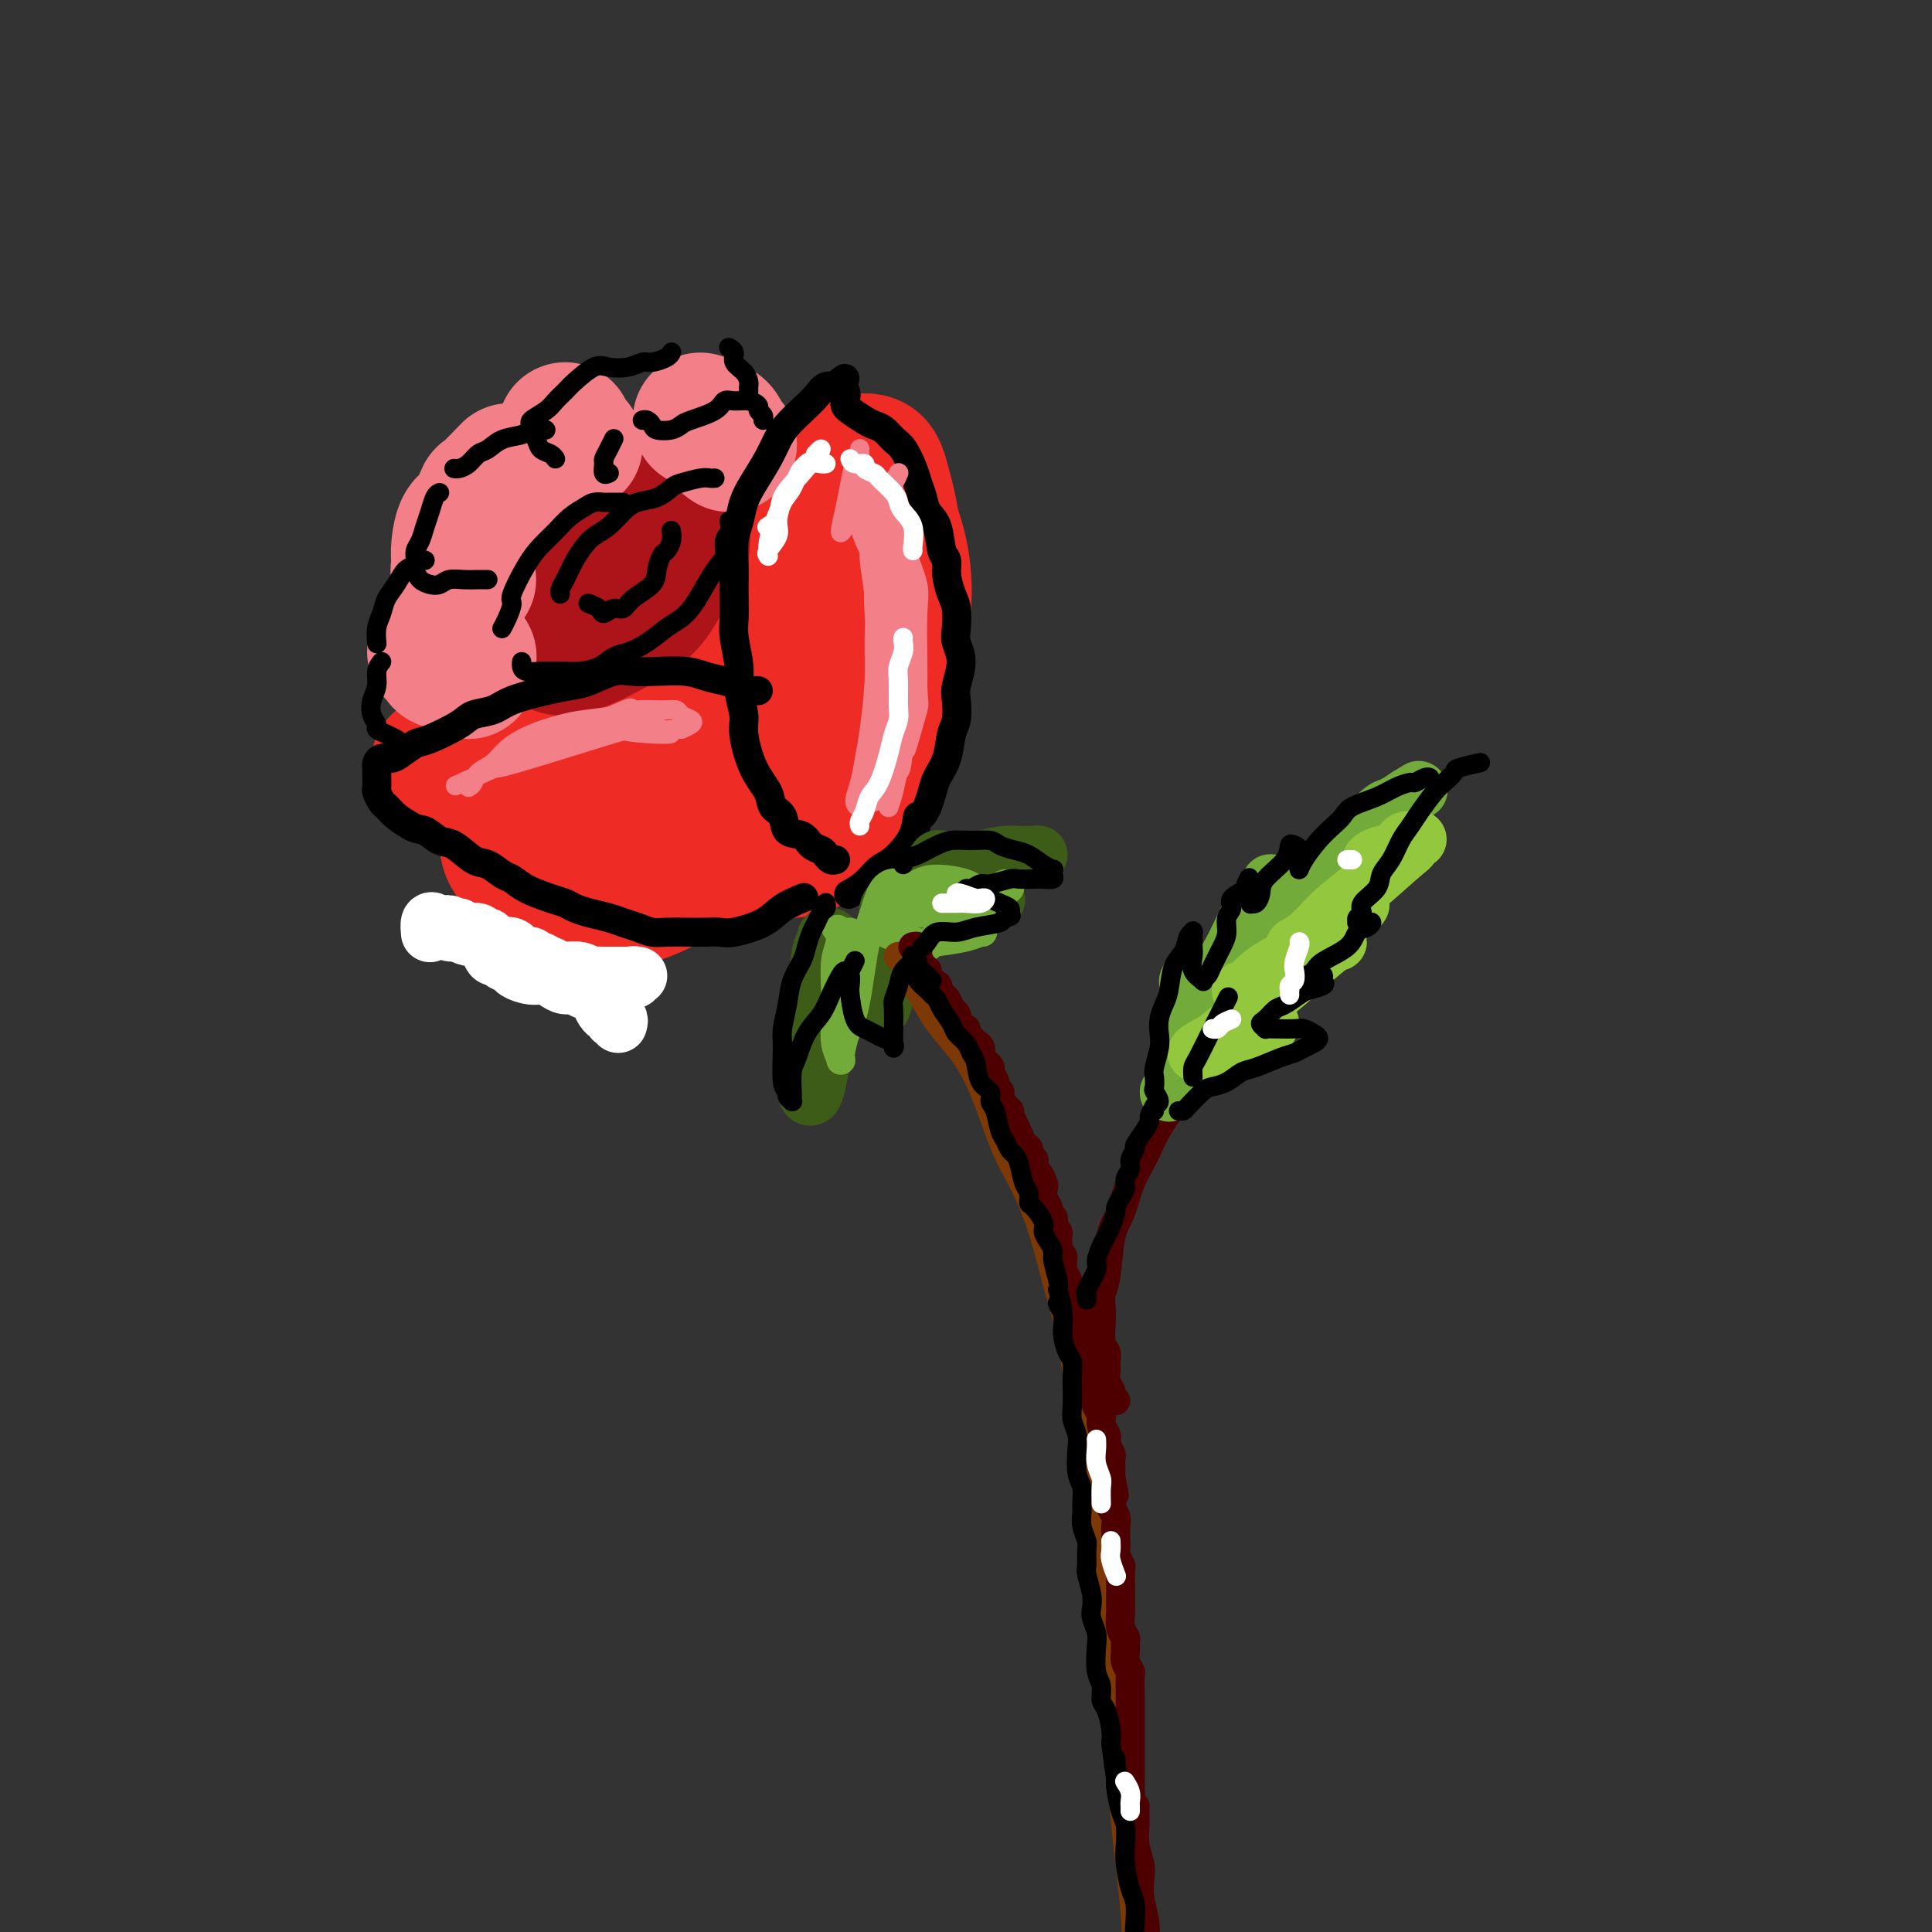 <svg viewBox='0 0 400 400' version='1.1' xmlns='http://www.w3.org/2000/svg' xmlns:xlink='http://www.w3.org/1999/xlink'><rect x="0" y="0" width="400" height="400" fill="#333333" stroke="none"/><g fill='none' stroke='rgb(238,43,36)' stroke-width='20' stroke-linecap='round' stroke-linejoin='round'><path d='M169,112c-0.191,-0.021 -0.382,-0.041 -1,0c-0.618,0.041 -1.664,0.145 -3,1c-1.336,0.855 -2.962,2.461 -4,4c-1.038,1.539 -1.487,3.011 -2,5c-0.513,1.989 -1.090,4.493 -2,7c-0.910,2.507 -2.154,5.015 -2,10c0.154,4.985 1.704,12.447 3,17c1.296,4.553 2.337,6.198 4,7c1.663,0.802 3.948,0.760 6,0c2.052,-0.760 3.871,-2.238 6,-4c2.129,-1.762 4.569,-3.806 7,-8c2.431,-4.194 4.855,-10.536 6,-15c1.145,-4.464 1.012,-7.050 1,-10c-0.012,-2.950 0.096,-6.265 0,-9c-0.096,-2.735 -0.397,-4.889 -2,-6c-1.603,-1.111 -4.506,-1.180 -7,0c-2.494,1.180 -4.577,3.609 -7,7c-2.423,3.391 -5.186,7.744 -7,12c-1.814,4.256 -2.681,8.415 -3,11c-0.319,2.585 -0.091,3.596 0,4c0.091,0.404 0.046,0.202 0,0'/></g>
<g fill='none' stroke='rgb(238,43,36)' stroke-width='28' stroke-linecap='round' stroke-linejoin='round'><path d='M180,131c-1.731,-3.062 -3.461,-6.124 -5,-9c-1.539,-2.876 -2.886,-5.566 -4,-7c-1.114,-1.434 -1.997,-1.613 -3,-2c-1.003,-0.387 -2.128,-0.981 -3,-1c-0.872,-0.019 -1.492,0.536 -3,3c-1.508,2.464 -3.903,6.835 -5,11c-1.097,4.165 -0.895,8.123 -1,13c-0.105,4.877 -0.519,10.671 0,16c0.519,5.329 1.969,10.191 3,14c1.031,3.809 1.642,6.563 4,7c2.358,0.437 6.462,-1.444 9,-4c2.538,-2.556 3.511,-5.789 5,-10c1.489,-4.211 3.495,-9.402 5,-14c1.505,-4.598 2.510,-8.604 3,-15c0.490,-6.396 0.466,-15.183 0,-21c-0.466,-5.817 -1.374,-8.663 -2,-11c-0.626,-2.337 -0.971,-4.165 -2,-5c-1.029,-0.835 -2.743,-0.678 -4,0c-1.257,0.678 -2.057,1.875 -5,8c-2.943,6.125 -8.028,17.177 -11,26c-2.972,8.823 -3.829,15.415 -4,21c-0.171,5.585 0.344,10.162 1,13c0.656,2.838 1.451,3.938 4,3c2.549,-0.938 6.851,-3.914 10,-7c3.149,-3.086 5.144,-6.282 7,-10c1.856,-3.718 3.572,-7.958 5,-12c1.428,-4.042 2.568,-7.887 3,-12c0.432,-4.113 0.157,-8.494 -1,-13c-1.157,-4.506 -3.196,-9.136 -5,-11c-1.804,-1.864 -3.373,-0.961 -5,1c-1.627,1.961 -3.314,4.981 -5,8'/><path d='M171,111c-1.876,2.957 -4.066,6.351 -6,13c-1.934,6.649 -3.611,16.553 -4,23c-0.389,6.447 0.512,9.438 1,12c0.488,2.562 0.565,4.696 1,6c0.435,1.304 1.228,1.778 2,2c0.772,0.222 1.523,0.193 2,0c0.477,-0.193 0.679,-0.548 1,-1c0.321,-0.452 0.759,-1.001 0,-2c-0.759,-0.999 -2.716,-2.448 -4,-4c-1.284,-1.552 -1.894,-3.206 -5,-5c-3.106,-1.794 -8.707,-3.726 -13,-5c-4.293,-1.274 -7.276,-1.888 -11,-2c-3.724,-0.112 -8.188,0.277 -12,1c-3.812,0.723 -6.971,1.779 -10,3c-3.029,1.221 -5.927,2.609 -8,4c-2.073,1.391 -3.321,2.787 -4,4c-0.679,1.213 -0.789,2.244 0,3c0.789,0.756 2.478,1.238 4,2c1.522,0.762 2.876,1.803 7,2c4.124,0.197 11.018,-0.450 16,-1c4.982,-0.550 8.050,-1.003 11,-2c2.950,-0.997 5.780,-2.538 8,-4c2.220,-1.462 3.829,-2.843 5,-4c1.171,-1.157 1.904,-2.089 2,-3c0.096,-0.911 -0.445,-1.802 -2,-3c-1.555,-1.198 -4.125,-2.702 -7,-4c-2.875,-1.298 -6.055,-2.389 -9,-3c-2.945,-0.611 -5.655,-0.741 -10,0c-4.345,0.741 -10.324,2.353 -14,4c-3.676,1.647 -5.050,3.328 -6,5c-0.950,1.672 -1.475,3.336 -2,5'/><path d='M104,157c-1.035,2.468 0.378,3.637 2,5c1.622,1.363 3.453,2.921 7,5c3.547,2.079 8.811,4.678 13,6c4.189,1.322 7.302,1.368 11,1c3.698,-0.368 7.979,-1.151 11,-2c3.021,-0.849 4.782,-1.764 7,-3c2.218,-1.236 4.895,-2.792 6,-4c1.105,-1.208 0.640,-2.066 0,-3c-0.640,-0.934 -1.455,-1.942 -3,-3c-1.545,-1.058 -3.821,-2.165 -7,-3c-3.179,-0.835 -7.259,-1.398 -11,-2c-3.741,-0.602 -7.141,-1.244 -12,0c-4.859,1.244 -11.178,4.372 -15,7c-3.822,2.628 -5.147,4.756 -6,7c-0.853,2.244 -1.236,4.605 -1,7c0.236,2.395 1.089,4.823 3,7c1.911,2.177 4.879,4.102 8,5c3.121,0.898 6.396,0.768 10,0c3.604,-0.768 7.538,-2.175 11,-4c3.462,-1.825 6.451,-4.067 10,-7c3.549,-2.933 7.656,-6.556 10,-9c2.344,-2.444 2.925,-3.709 3,-5c0.075,-1.291 -0.356,-2.607 -1,-4c-0.644,-1.393 -1.501,-2.862 -3,-4c-1.499,-1.138 -3.639,-1.946 -7,-1c-3.361,0.946 -7.941,3.646 -11,6c-3.059,2.354 -4.596,4.363 -6,6c-1.404,1.637 -2.675,2.903 -3,4c-0.325,1.097 0.297,2.026 2,2c1.703,-0.026 4.487,-1.007 7,-2c2.513,-0.993 4.757,-1.996 7,-3'/><path d='M146,166c3.372,-1.597 3.802,-4.089 5,-6c1.198,-1.911 3.163,-3.241 4,-5c0.837,-1.759 0.544,-3.947 0,-5c-0.544,-1.053 -1.341,-0.970 -3,-1c-1.659,-0.030 -4.181,-0.173 -7,0c-2.819,0.173 -5.934,0.662 -9,1c-3.066,0.338 -6.082,0.524 -10,1c-3.918,0.476 -8.738,1.242 -13,2c-4.262,0.758 -7.966,1.509 -11,2c-3.034,0.491 -5.397,0.723 -7,1c-1.603,0.277 -2.447,0.599 -3,1c-0.553,0.401 -0.814,0.879 -1,1c-0.186,0.121 -0.298,-0.117 0,0c0.298,0.117 1.004,0.588 2,1c0.996,0.412 2.281,0.765 4,1c1.719,0.235 3.873,0.353 6,1c2.127,0.647 4.226,1.823 8,3c3.774,1.177 9.221,2.354 13,3c3.779,0.646 5.889,0.759 8,1c2.111,0.241 4.223,0.609 6,1c1.777,0.391 3.219,0.807 5,1c1.781,0.193 3.900,0.165 5,0c1.100,-0.165 1.182,-0.467 1,-1c-0.182,-0.533 -0.626,-1.296 -1,-2c-0.374,-0.704 -0.676,-1.349 -3,-3c-2.324,-1.651 -6.668,-4.308 -10,-6c-3.332,-1.692 -5.653,-2.420 -8,-3c-2.347,-0.580 -4.722,-1.011 -7,-1c-2.278,0.011 -4.459,0.465 -7,2c-2.541,1.535 -5.440,4.153 -7,6c-1.560,1.847 -1.780,2.924 -2,4'/><path d='M104,166c-1.437,2.201 -0.531,2.705 0,4c0.531,1.295 0.686,3.381 1,5c0.314,1.619 0.787,2.770 3,4c2.213,1.230 6.165,2.538 9,3c2.835,0.462 4.551,0.077 7,0c2.449,-0.077 5.631,0.154 8,0c2.369,-0.154 3.926,-0.694 7,-2c3.074,-1.306 7.663,-3.377 11,-5c3.337,-1.623 5.420,-2.798 7,-4c1.580,-1.202 2.657,-2.432 4,-3c1.343,-0.568 2.952,-0.474 4,-1c1.048,-0.526 1.535,-1.672 2,-2c0.465,-0.328 0.909,0.160 0,0c-0.909,-0.160 -3.169,-0.969 -5,-1c-1.831,-0.031 -3.231,0.718 -6,1c-2.769,0.282 -6.907,0.099 -9,0c-2.093,-0.099 -2.143,-0.113 -4,0c-1.857,0.113 -5.522,0.353 -10,1c-4.478,0.647 -9.769,1.701 -12,3c-2.231,1.299 -1.402,2.843 -1,4c0.402,1.157 0.378,1.926 2,3c1.622,1.074 4.889,2.454 8,3c3.111,0.546 6.065,0.257 9,0c2.935,-0.257 5.852,-0.483 8,-1c2.148,-0.517 3.527,-1.323 5,-2c1.473,-0.677 3.039,-1.223 4,-2c0.961,-0.777 1.315,-1.786 1,-3c-0.315,-1.214 -1.301,-2.635 -2,-4c-0.699,-1.365 -1.111,-2.675 -2,-4c-0.889,-1.325 -2.254,-2.664 -4,-4c-1.746,-1.336 -3.873,-2.668 -6,-4'/><path d='M143,155c-2.347,-1.461 -3.214,-1.112 -4,-1c-0.786,0.112 -1.490,-0.013 -2,0c-0.510,0.013 -0.827,0.165 -1,0c-0.173,-0.165 -0.203,-0.647 0,-1c0.203,-0.353 0.640,-0.578 1,-1c0.360,-0.422 0.643,-1.041 2,-3c1.357,-1.959 3.787,-5.257 5,-7c1.213,-1.743 1.210,-1.932 1,-3c-0.210,-1.068 -0.625,-3.017 -1,-4c-0.375,-0.983 -0.708,-1.002 -1,-1c-0.292,0.002 -0.543,0.024 -1,0c-0.457,-0.024 -1.122,-0.096 -2,0c-0.878,0.096 -1.970,0.358 -3,0c-1.030,-0.358 -1.998,-1.335 -3,-2c-1.002,-0.665 -2.039,-1.016 -2,-2c0.039,-0.984 1.155,-2.601 2,-4c0.845,-1.399 1.420,-2.581 2,-4c0.580,-1.419 1.167,-3.076 3,-5c1.833,-1.924 4.913,-4.116 7,-6c2.087,-1.884 3.183,-3.461 4,-5c0.817,-1.539 1.356,-3.040 2,-4c0.644,-0.960 1.393,-1.381 2,-2c0.607,-0.619 1.072,-1.437 1,-2c-0.072,-0.563 -0.681,-0.870 -1,-1c-0.319,-0.130 -0.348,-0.083 -1,0c-0.652,0.083 -1.926,0.202 -3,0c-1.074,-0.202 -1.948,-0.724 -3,-1c-1.052,-0.276 -2.283,-0.305 -4,0c-1.717,0.305 -3.919,0.944 -6,2c-2.081,1.056 -4.040,2.528 -6,4'/><path d='M131,102c-2.432,1.584 -2.512,2.543 -3,4c-0.488,1.457 -1.384,3.414 -2,5c-0.616,1.586 -0.952,2.803 -1,4c-0.048,1.197 0.194,2.373 0,3c-0.194,0.627 -0.823,0.704 -1,1c-0.177,0.296 0.097,0.811 0,1c-0.097,0.189 -0.565,0.051 -1,0c-0.435,-0.051 -0.839,-0.015 -1,0c-0.161,0.015 -0.081,0.007 0,0'/></g>
<g fill='none' stroke='rgb(173,20,25)' stroke-width='28' stroke-linecap='round' stroke-linejoin='round'><path d='M129,115c-1.021,-0.109 -2.041,-0.218 -3,0c-0.959,0.218 -1.856,0.765 -3,1c-1.144,0.235 -2.536,0.160 -4,1c-1.464,0.840 -3.001,2.596 -4,4c-0.999,1.404 -1.459,2.456 -2,4c-0.541,1.544 -1.163,3.581 -1,5c0.163,1.419 1.110,2.221 2,3c0.890,0.779 1.724,1.534 4,1c2.276,-0.534 5.994,-2.357 9,-4c3.006,-1.643 5.299,-3.108 7,-5c1.701,-1.892 2.810,-4.212 4,-6c1.190,-1.788 2.463,-3.043 3,-5c0.537,-1.957 0.340,-4.617 0,-6c-0.340,-1.383 -0.823,-1.490 -2,-2c-1.177,-0.510 -3.048,-1.423 -5,-1c-1.952,0.423 -3.985,2.183 -6,4c-2.015,1.817 -4.013,3.693 -6,6c-1.987,2.307 -3.963,5.047 -5,7c-1.037,1.953 -1.134,3.118 -1,4c0.134,0.882 0.497,1.480 1,2c0.503,0.520 1.144,0.964 3,0c1.856,-0.964 4.928,-3.334 7,-5c2.072,-1.666 3.144,-2.629 4,-4c0.856,-1.371 1.498,-3.151 2,-4c0.502,-0.849 0.866,-0.767 1,-1c0.134,-0.233 0.038,-0.781 0,-1c-0.038,-0.219 -0.019,-0.110 0,0'/></g>
<g fill='none' stroke='rgb(243,127,137)' stroke-width='28' stroke-linecap='round' stroke-linejoin='round'><path d='M97,139c0.008,-0.733 0.015,-1.466 0,-2c-0.015,-0.534 -0.053,-0.871 0,-1c0.053,-0.129 0.198,-0.052 0,0c-0.198,0.052 -0.737,0.078 -1,0c-0.263,-0.078 -0.250,-0.259 -1,0c-0.750,0.259 -2.265,0.959 -3,1c-0.735,0.041 -0.691,-0.578 -1,-1c-0.309,-0.422 -0.972,-0.649 -1,-1c-0.028,-0.351 0.580,-0.826 1,-1c0.420,-0.174 0.651,-0.047 1,0c0.349,0.047 0.814,0.013 1,0c0.186,-0.013 0.093,-0.007 0,0'/><path d='M97,120c-0.844,-0.210 -1.688,-0.421 -2,-1c-0.312,-0.579 -0.092,-1.528 0,-2c0.092,-0.472 0.057,-0.467 0,-1c-0.057,-0.533 -0.135,-1.603 0,-3c0.135,-1.397 0.482,-3.121 1,-4c0.518,-0.879 1.208,-0.912 2,-2c0.792,-1.088 1.687,-3.230 2,-4c0.313,-0.770 0.046,-0.169 1,-1c0.954,-0.831 3.130,-3.095 4,-4c0.870,-0.905 0.435,-0.453 0,0'/><path d='M117,89c0.310,0.732 0.619,1.464 1,2c0.381,0.536 0.833,0.875 1,1c0.167,0.125 0.048,0.036 0,0c-0.048,-0.036 -0.024,-0.018 0,0'/><path d='M145,87c0.641,0.362 1.282,0.724 2,1c0.718,0.276 1.512,0.466 2,1c0.488,0.534 0.670,1.413 1,2c0.330,0.587 0.809,0.882 1,1c0.191,0.118 0.096,0.059 0,0'/></g>
<g fill='none' stroke='rgb(0,0,0)' stroke-width='6' stroke-linecap='round' stroke-linejoin='round'><path d='M173,178c-0.326,0.087 -0.652,0.174 -1,0c-0.348,-0.174 -0.717,-0.608 -1,-1c-0.283,-0.392 -0.480,-0.742 -1,-1c-0.520,-0.258 -1.362,-0.425 -2,-1c-0.638,-0.575 -1.072,-1.560 -2,-2c-0.928,-0.440 -2.349,-0.337 -3,-1c-0.651,-0.663 -0.532,-2.092 -1,-3c-0.468,-0.908 -1.522,-1.294 -2,-2c-0.478,-0.706 -0.381,-1.731 -1,-3c-0.619,-1.269 -1.955,-2.781 -3,-5c-1.045,-2.219 -1.801,-5.146 -2,-7c-0.199,-1.854 0.157,-2.634 0,-4c-0.157,-1.366 -0.827,-3.316 -1,-5c-0.173,-1.684 0.150,-3.102 0,-5c-0.150,-1.898 -0.772,-4.277 -1,-6c-0.228,-1.723 -0.062,-2.789 0,-4c0.062,-1.211 0.020,-2.567 0,-4c-0.020,-1.433 -0.017,-2.942 0,-4c0.017,-1.058 0.048,-1.664 0,-3c-0.048,-1.336 -0.175,-3.403 0,-5c0.175,-1.597 0.652,-2.724 1,-4c0.348,-1.276 0.568,-2.701 1,-4c0.432,-1.299 1.077,-2.472 2,-4c0.923,-1.528 2.124,-3.410 3,-5c0.876,-1.590 1.428,-2.889 2,-4c0.572,-1.111 1.165,-2.034 2,-3c0.835,-0.966 1.912,-1.974 3,-3c1.088,-1.026 2.189,-2.069 3,-3c0.811,-0.931 1.334,-1.751 2,-2c0.666,-0.249 1.476,0.072 2,0c0.524,-0.072 0.762,-0.536 1,-1'/><path d='M174,79c1.951,-1.662 0.328,0.184 0,1c-0.328,0.816 0.640,0.604 1,1c0.360,0.396 0.113,1.402 0,2c-0.113,0.598 -0.091,0.789 0,1c0.091,0.211 0.251,0.441 1,1c0.749,0.559 2.087,1.446 3,2c0.913,0.554 1.400,0.774 2,1c0.600,0.226 1.312,0.458 2,1c0.688,0.542 1.350,1.394 2,2c0.650,0.606 1.286,0.967 2,2c0.714,1.033 1.504,2.739 2,4c0.496,1.261 0.696,2.079 1,3c0.304,0.921 0.712,1.947 1,3c0.288,1.053 0.455,2.132 1,3c0.545,0.868 1.469,1.524 2,3c0.531,1.476 0.668,3.773 1,5c0.332,1.227 0.860,1.385 1,2c0.140,0.615 -0.107,1.686 0,3c0.107,1.314 0.569,2.870 1,4c0.431,1.130 0.830,1.832 1,3c0.170,1.168 0.112,2.800 0,4c-0.112,1.200 -0.278,1.967 0,3c0.278,1.033 0.999,2.333 1,4c0.001,1.667 -0.720,3.702 -1,5c-0.280,1.298 -0.120,1.859 0,3c0.120,1.141 0.201,2.861 0,4c-0.201,1.139 -0.684,1.698 -1,3c-0.316,1.302 -0.466,3.349 -1,5c-0.534,1.651 -1.451,2.906 -2,4c-0.549,1.094 -0.728,2.027 -1,3c-0.272,0.973 -0.636,1.987 -1,3'/><path d='M192,167c-1.375,3.070 -1.813,1.746 -2,2c-0.187,0.254 -0.124,2.086 -1,4c-0.876,1.914 -2.690,3.911 -4,5c-1.310,1.089 -2.114,1.271 -3,2c-0.886,0.729 -1.854,2.004 -3,3c-1.146,0.996 -2.470,1.713 -3,2c-0.530,0.287 -0.265,0.143 0,0'/><path d='M157,143c-0.209,-0.024 -0.418,-0.048 -1,0c-0.582,0.048 -1.535,0.167 -2,0c-0.465,-0.167 -0.440,-0.619 -1,-1c-0.560,-0.381 -1.703,-0.690 -3,-1c-1.297,-0.310 -2.747,-0.621 -4,-1c-1.253,-0.379 -2.309,-0.827 -4,-1c-1.691,-0.173 -4.016,-0.071 -6,0c-1.984,0.071 -3.626,0.112 -5,0c-1.374,-0.112 -2.479,-0.378 -4,0c-1.521,0.378 -3.459,1.401 -5,2c-1.541,0.599 -2.685,0.776 -4,1c-1.315,0.224 -2.799,0.495 -5,1c-2.201,0.505 -5.118,1.242 -7,2c-1.882,0.758 -2.730,1.536 -4,2c-1.270,0.464 -2.963,0.614 -4,1c-1.037,0.386 -1.418,1.007 -3,2c-1.582,0.993 -4.364,2.356 -6,3c-1.636,0.644 -2.127,0.568 -3,1c-0.873,0.432 -2.129,1.373 -3,2c-0.871,0.627 -1.358,0.942 -2,1c-0.642,0.058 -1.440,-0.140 -2,0c-0.560,0.140 -0.882,0.619 -1,1c-0.118,0.381 -0.032,0.664 0,1c0.032,0.336 0.012,0.724 0,1c-0.012,0.276 -0.015,0.440 0,1c0.015,0.560 0.048,1.515 0,2c-0.048,0.485 -0.176,0.500 0,1c0.176,0.500 0.655,1.484 1,2c0.345,0.516 0.554,0.562 1,1c0.446,0.438 1.127,1.268 2,2c0.873,0.732 1.936,1.366 3,2'/><path d='M85,171c1.460,0.882 2.109,0.588 3,1c0.891,0.412 2.024,1.529 3,2c0.976,0.471 1.794,0.296 3,1c1.206,0.704 2.799,2.285 4,3c1.201,0.715 2.009,0.562 3,1c0.991,0.438 2.167,1.465 3,2c0.833,0.535 1.325,0.577 2,1c0.675,0.423 1.534,1.227 3,2c1.466,0.773 3.540,1.517 5,2c1.460,0.483 2.305,0.707 3,1c0.695,0.293 1.239,0.656 2,1c0.761,0.344 1.740,0.670 3,1c1.260,0.330 2.801,0.663 4,1c1.199,0.337 2.056,0.679 3,1c0.944,0.321 1.974,0.622 3,1c1.026,0.378 2.046,0.833 3,1c0.954,0.167 1.841,0.046 3,0c1.159,-0.046 2.589,-0.017 4,0c1.411,0.017 2.802,0.024 4,0c1.198,-0.024 2.203,-0.077 3,0c0.797,0.077 1.388,0.283 3,0c1.612,-0.283 4.247,-1.055 6,-2c1.753,-0.945 2.626,-2.062 4,-3c1.374,-0.938 3.250,-1.697 4,-2c0.750,-0.303 0.375,-0.152 0,0'/></g>
<g fill='none' stroke='rgb(0,0,0)' stroke-width='4' stroke-linecap='round' stroke-linejoin='round'><path d='M129,104c-0.479,-0.000 -0.958,-0.001 -1,0c-0.042,0.001 0.351,0.003 0,0c-0.351,-0.003 -1.448,-0.010 -2,0c-0.552,0.010 -0.559,0.036 -1,0c-0.441,-0.036 -1.314,-0.134 -2,0c-0.686,0.134 -1.183,0.500 -2,1c-0.817,0.500 -1.954,1.132 -3,2c-1.046,0.868 -2.003,1.971 -3,3c-0.997,1.029 -2.035,1.984 -3,3c-0.965,1.016 -1.856,2.094 -3,4c-1.144,1.906 -2.541,4.641 -3,6c-0.459,1.359 0.021,1.344 0,2c-0.021,0.656 -0.544,1.984 -1,3c-0.456,1.016 -0.845,1.719 -1,2c-0.155,0.281 -0.078,0.141 0,0'/><path d='M108,137c-0.033,0.309 -0.066,0.619 0,1c0.066,0.381 0.232,0.835 1,1c0.768,0.165 2.138,0.042 3,0c0.862,-0.042 1.217,-0.004 2,0c0.783,0.004 1.994,-0.026 3,0c1.006,0.026 1.808,0.107 3,0c1.192,-0.107 2.773,-0.403 4,-1c1.227,-0.597 2.100,-1.497 3,-2c0.900,-0.503 1.827,-0.610 3,-1c1.173,-0.390 2.593,-1.064 4,-2c1.407,-0.936 2.803,-2.134 4,-3c1.197,-0.866 2.195,-1.400 3,-2c0.805,-0.600 1.416,-1.267 2,-2c0.584,-0.733 1.141,-1.533 2,-3c0.859,-1.467 2.020,-3.602 3,-5c0.980,-1.398 1.779,-2.060 2,-3c0.221,-0.940 -0.137,-2.159 0,-3c0.137,-0.841 0.768,-1.303 1,-2c0.232,-0.697 0.066,-1.628 0,-2c-0.066,-0.372 -0.033,-0.186 0,0'/><path d='M148,99c-0.306,0.026 -0.612,0.052 -1,0c-0.388,-0.052 -0.859,-0.183 -2,0c-1.141,0.183 -2.952,0.681 -4,1c-1.048,0.319 -1.333,0.459 -2,1c-0.667,0.541 -1.715,1.482 -3,2c-1.285,0.518 -2.805,0.614 -4,1c-1.195,0.386 -2.063,1.064 -3,2c-0.937,0.936 -1.942,2.131 -3,3c-1.058,0.869 -2.168,1.413 -3,2c-0.832,0.587 -1.386,1.219 -2,2c-0.614,0.781 -1.289,1.712 -2,3c-0.711,1.288 -1.459,2.933 -2,4c-0.541,1.067 -0.877,1.557 -1,2c-0.123,0.443 -0.035,0.841 0,1c0.035,0.159 0.018,0.080 0,0'/><path d='M122,125c-0.209,-0.074 -0.417,-0.148 0,0c0.417,0.148 1.460,0.518 2,1c0.540,0.482 0.576,1.077 1,1c0.424,-0.077 1.237,-0.824 2,-1c0.763,-0.176 1.475,0.219 2,0c0.525,-0.219 0.861,-1.052 2,-2c1.139,-0.948 3.079,-2.011 4,-3c0.921,-0.989 0.821,-1.905 1,-3c0.179,-1.095 0.636,-2.371 1,-3c0.364,-0.629 0.634,-0.612 1,-1c0.366,-0.388 0.829,-1.181 1,-2c0.171,-0.819 0.049,-1.662 0,-2c-0.049,-0.338 -0.024,-0.169 0,0'/><path d='M126,98c0.115,-0.056 0.230,-0.111 0,0c-0.230,0.111 -0.804,0.390 -1,0c-0.196,-0.390 -0.014,-1.449 0,-2c0.014,-0.551 -0.140,-0.592 0,-1c0.140,-0.408 0.574,-1.181 1,-2c0.426,-0.819 0.846,-1.682 1,-2c0.154,-0.318 0.044,-0.091 0,0c-0.044,0.091 -0.022,0.045 0,0'/><path d='M133,87c0.319,-0.085 0.639,-0.169 1,0c0.361,0.169 0.765,0.593 1,1c0.235,0.407 0.301,0.797 1,1c0.699,0.203 2.032,0.219 3,0c0.968,-0.219 1.571,-0.671 2,-1c0.429,-0.329 0.685,-0.534 2,-1c1.315,-0.466 3.691,-1.194 5,-2c1.309,-0.806 1.551,-1.691 2,-2c0.449,-0.309 1.105,-0.041 2,0c0.895,0.041 2.030,-0.143 3,0c0.970,0.143 1.777,0.613 2,1c0.223,0.387 -0.136,0.691 0,1c0.136,0.309 0.767,0.622 1,1c0.233,0.378 0.066,0.822 0,1c-0.066,0.178 -0.033,0.089 0,0'/><path d='M155,81c-0.014,-0.358 -0.027,-0.715 0,-1c0.027,-0.285 0.095,-0.497 0,-1c-0.095,-0.503 -0.351,-1.298 -1,-2c-0.649,-0.702 -1.689,-1.312 -2,-2c-0.311,-0.688 0.109,-1.454 0,-2c-0.109,-0.546 -0.745,-0.870 -1,-1c-0.255,-0.130 -0.127,-0.065 0,0'/><path d='M139,73c0.034,-0.081 0.068,-0.162 0,0c-0.068,0.162 -0.238,0.566 -1,1c-0.762,0.434 -2.117,0.898 -3,1c-0.883,0.102 -1.294,-0.159 -2,0c-0.706,0.159 -1.708,0.738 -3,1c-1.292,0.262 -2.874,0.206 -4,0c-1.126,-0.206 -1.795,-0.561 -3,0c-1.205,0.561 -2.947,2.038 -4,3c-1.053,0.962 -1.417,1.410 -2,2c-0.583,0.590 -1.387,1.323 -2,2c-0.613,0.677 -1.037,1.297 -2,2c-0.963,0.703 -2.466,1.487 -3,2c-0.534,0.513 -0.098,0.753 0,1c0.098,0.247 -0.142,0.501 0,1c0.142,0.499 0.665,1.244 1,2c0.335,0.756 0.482,1.522 1,2c0.518,0.478 1.409,0.667 2,1c0.591,0.333 0.883,0.809 1,1c0.117,0.191 0.058,0.095 0,0'/><path d='M113,89c-0.474,-0.007 -0.949,-0.014 -1,0c-0.051,0.014 0.320,0.049 0,0c-0.320,-0.049 -1.332,-0.183 -2,0c-0.668,0.183 -0.994,0.682 -2,1c-1.006,0.318 -2.693,0.453 -4,1c-1.307,0.547 -2.235,1.506 -3,2c-0.765,0.494 -1.368,0.525 -2,1c-0.632,0.475 -1.293,1.395 -2,2c-0.707,0.605 -1.460,0.894 -2,1c-0.540,0.106 -0.869,0.030 -1,0c-0.131,-0.030 -0.066,-0.015 0,0'/><path d='M91,102c-0.334,0.153 -0.668,0.306 -1,1c-0.332,0.694 -0.663,1.929 -1,3c-0.337,1.071 -0.679,1.977 -1,3c-0.321,1.023 -0.620,2.161 -1,3c-0.380,0.839 -0.842,1.377 -1,2c-0.158,0.623 -0.012,1.331 0,2c0.012,0.669 -0.111,1.300 0,2c0.111,0.700 0.455,1.470 1,2c0.545,0.530 1.291,0.822 2,1c0.709,0.178 1.380,0.244 2,0c0.620,-0.244 1.189,-0.797 2,-1c0.811,-0.203 1.864,-0.054 3,0c1.136,0.054 2.356,0.015 3,0c0.644,-0.015 0.712,-0.004 1,0c0.288,0.004 0.797,0.001 1,0c0.203,-0.001 0.102,-0.001 0,0'/><path d='M88,116c-0.358,-0.102 -0.716,-0.204 -1,0c-0.284,0.204 -0.496,0.715 -1,1c-0.504,0.285 -1.302,0.344 -2,1c-0.698,0.656 -1.297,1.910 -2,3c-0.703,1.090 -1.509,2.015 -2,3c-0.491,0.985 -0.668,2.029 -1,3c-0.332,0.971 -0.821,1.868 -1,3c-0.179,1.132 -0.048,2.497 0,3c0.048,0.503 0.014,0.144 0,0c-0.014,-0.144 -0.007,-0.072 0,0'/><path d='M79,137c-0.451,0.576 -0.901,1.152 -1,2c-0.099,0.848 0.154,1.967 0,3c-0.154,1.033 -0.715,1.978 -1,3c-0.285,1.022 -0.293,2.120 0,3c0.293,0.880 0.888,1.542 1,2c0.112,0.458 -0.259,0.710 0,1c0.259,0.290 1.147,0.616 2,1c0.853,0.384 1.672,0.824 2,1c0.328,0.176 0.164,0.088 0,0'/></g>
<g fill='none' stroke='rgb(61,92,24)' stroke-width='12' stroke-linecap='round' stroke-linejoin='round'><path d='M173,195c-0.455,0.107 -0.910,0.213 -1,0c-0.090,-0.213 0.184,-0.747 0,-1c-0.184,-0.253 -0.828,-0.225 -1,0c-0.172,0.225 0.126,0.649 0,1c-0.126,0.351 -0.676,0.630 -1,2c-0.324,1.370 -0.424,3.832 -1,7c-0.576,3.168 -1.630,7.041 -2,10c-0.370,2.959 -0.058,5.003 0,7c0.058,1.997 -0.138,3.948 0,5c0.138,1.052 0.611,1.205 1,1c0.389,-0.205 0.695,-0.769 1,-2c0.305,-1.231 0.607,-3.128 1,-5c0.393,-1.872 0.875,-3.718 1,-6c0.125,-2.282 -0.108,-5.000 0,-8c0.108,-3.000 0.555,-6.281 1,-8c0.445,-1.719 0.886,-1.877 1,-2c0.114,-0.123 -0.101,-0.211 0,0c0.101,0.211 0.517,0.723 1,2c0.483,1.277 1.032,3.320 2,5c0.968,1.680 2.354,2.995 3,4c0.646,1.005 0.551,1.698 1,2c0.449,0.302 1.441,0.212 2,0c0.559,-0.212 0.684,-0.546 1,-2c0.316,-1.454 0.823,-4.029 1,-6c0.177,-1.971 0.024,-3.338 0,-5c-0.024,-1.662 0.079,-3.619 0,-5c-0.079,-1.381 -0.342,-2.188 0,-3c0.342,-0.812 1.287,-1.630 2,-2c0.713,-0.370 1.192,-0.292 2,0c0.808,0.292 1.945,0.798 3,1c1.055,0.202 2.027,0.101 3,0'/><path d='M194,187c2.242,-0.179 2.847,-0.127 4,0c1.153,0.127 2.854,0.328 4,0c1.146,-0.328 1.738,-1.187 2,-2c0.262,-0.813 0.193,-1.580 0,-2c-0.193,-0.420 -0.510,-0.491 -1,-1c-0.490,-0.509 -1.151,-1.454 -2,-2c-0.849,-0.546 -1.884,-0.693 -3,-1c-1.116,-0.307 -2.312,-0.775 -3,-1c-0.688,-0.225 -0.869,-0.207 -1,0c-0.131,0.207 -0.210,0.603 0,1c0.210,0.397 0.711,0.796 2,1c1.289,0.204 3.365,0.212 5,0c1.635,-0.212 2.829,-0.645 4,-1c1.171,-0.355 2.318,-0.631 4,-1c1.682,-0.369 3.898,-0.832 5,-1c1.102,-0.168 1.091,-0.042 1,0c-0.091,0.042 -0.262,-0.001 -1,0c-0.738,0.001 -2.042,0.044 -3,0c-0.958,-0.044 -1.570,-0.177 -3,0c-1.430,0.177 -3.677,0.662 -5,1c-1.323,0.338 -1.720,0.529 -2,1c-0.280,0.471 -0.442,1.223 0,2c0.442,0.777 1.490,1.579 2,2c0.510,0.421 0.484,0.459 1,1c0.516,0.541 1.576,1.583 2,2c0.424,0.417 0.212,0.208 0,0'/></g>
<g fill='none' stroke='rgb(115,171,58)' stroke-width='6' stroke-linecap='round' stroke-linejoin='round'><path d='M176,193c-0.299,0.010 -0.598,0.021 -1,0c-0.402,-0.021 -0.906,-0.073 -1,0c-0.094,0.073 0.224,0.270 0,0c-0.224,-0.270 -0.988,-1.007 -1,-1c-0.012,0.007 0.729,0.759 1,2c0.271,1.241 0.074,2.972 0,6c-0.074,3.028 -0.024,7.354 0,10c0.024,2.646 0.020,3.613 0,5c-0.020,1.387 -0.058,3.195 0,4c0.058,0.805 0.211,0.607 0,0c-0.211,-0.607 -0.785,-1.621 -1,-3c-0.215,-1.379 -0.072,-3.121 0,-5c0.072,-1.879 0.072,-3.894 0,-6c-0.072,-2.106 -0.215,-4.303 0,-6c0.215,-1.697 0.790,-2.894 1,-4c0.210,-1.106 0.056,-2.121 0,-2c-0.056,0.121 -0.015,1.376 0,3c0.015,1.624 0.003,3.615 0,6c-0.003,2.385 0.001,5.163 0,8c-0.001,2.837 -0.008,5.733 0,7c0.008,1.267 0.033,0.906 0,1c-0.033,0.094 -0.122,0.642 0,0c0.122,-0.642 0.454,-2.473 1,-4c0.546,-1.527 1.305,-2.751 2,-6c0.695,-3.249 1.325,-8.522 2,-12c0.675,-3.478 1.393,-5.161 2,-7c0.607,-1.839 1.101,-3.833 2,-5c0.899,-1.167 2.204,-1.506 3,-1c0.796,0.506 1.085,1.859 2,3c0.915,1.141 2.458,2.071 4,3'/><path d='M192,189c1.927,1.325 2.245,2.139 3,3c0.755,0.861 1.948,1.770 3,2c1.052,0.230 1.964,-0.218 3,-1c1.036,-0.782 2.195,-1.899 3,-3c0.805,-1.101 1.254,-2.188 1,-3c-0.254,-0.812 -1.212,-1.350 -2,-2c-0.788,-0.650 -1.406,-1.412 -3,-2c-1.594,-0.588 -4.165,-1.001 -6,-1c-1.835,0.001 -2.936,0.418 -4,1c-1.064,0.582 -2.093,1.330 -3,2c-0.907,0.670 -1.691,1.264 -2,2c-0.309,0.736 -0.141,1.616 1,2c1.141,0.384 3.257,0.272 5,0c1.743,-0.272 3.115,-0.704 5,-1c1.885,-0.296 4.284,-0.455 6,-1c1.716,-0.545 2.750,-1.478 4,-2c1.250,-0.522 2.717,-0.635 3,-1c0.283,-0.365 -0.616,-0.982 -1,-1c-0.384,-0.018 -0.252,0.562 -1,1c-0.748,0.438 -2.376,0.732 -4,1c-1.624,0.268 -3.246,0.508 -6,1c-2.754,0.492 -6.642,1.235 -9,2c-2.358,0.765 -3.186,1.551 -4,2c-0.814,0.449 -1.614,0.563 -2,1c-0.386,0.437 -0.360,1.199 1,2c1.360,0.801 4.052,1.641 6,2c1.948,0.359 3.152,0.237 5,0c1.848,-0.237 4.341,-0.589 6,-1c1.659,-0.411 2.485,-0.880 3,-1c0.515,-0.120 0.719,0.109 0,0c-0.719,-0.109 -2.359,-0.554 -4,-1'/><path d='M199,192c-1.290,0.136 -2.514,0.976 -4,2c-1.486,1.024 -3.233,2.233 -4,3c-0.767,0.767 -0.553,1.091 -1,2c-0.447,0.909 -1.556,2.403 -2,3c-0.444,0.597 -0.222,0.299 0,0'/></g>
<g fill='none' stroke='rgb(124,56,5)' stroke-width='6' stroke-linecap='round' stroke-linejoin='round'><path d='M186,198c0.382,0.315 0.765,0.630 1,1c0.235,0.370 0.323,0.793 1,2c0.677,1.207 1.945,3.196 3,5c1.055,1.804 1.898,3.423 3,5c1.102,1.577 2.462,3.113 4,5c1.538,1.887 3.255,4.126 5,8c1.745,3.874 3.520,9.384 5,13c1.480,3.616 2.665,5.340 4,8c1.335,2.660 2.819,6.257 4,10c1.181,3.743 2.060,7.632 3,11c0.940,3.368 1.943,6.214 3,12c1.057,5.786 2.170,14.512 3,21c0.830,6.488 1.378,10.738 2,16c0.622,5.262 1.318,11.536 2,17c0.682,5.464 1.349,10.116 2,18c0.651,7.884 1.285,18.998 2,27c0.715,8.002 1.512,12.891 2,19c0.488,6.109 0.667,13.438 1,21c0.333,7.562 0.821,15.357 1,22c0.179,6.643 0.048,12.134 0,17c-0.048,4.866 -0.013,9.109 0,12c0.013,2.891 0.003,4.432 0,5c-0.003,0.568 -0.001,0.162 0,0c0.001,-0.162 0.000,-0.081 0,0'/></g>
<g fill='none' stroke='rgb(78,0,0)' stroke-width='6' stroke-linecap='round' stroke-linejoin='round'><path d='M189,196c0.417,-0.097 0.834,-0.194 1,0c0.166,0.194 0.081,0.681 0,1c-0.081,0.319 -0.158,0.472 0,1c0.158,0.528 0.549,1.432 1,2c0.451,0.568 0.961,0.800 1,1c0.039,0.200 -0.393,0.367 0,1c0.393,0.633 1.611,1.732 2,2c0.389,0.268 -0.050,-0.293 0,0c0.050,0.293 0.588,1.442 1,2c0.412,0.558 0.698,0.526 1,1c0.302,0.474 0.619,1.455 1,2c0.381,0.545 0.824,0.653 1,1c0.176,0.347 0.085,0.933 0,1c-0.085,0.067 -0.163,-0.386 0,0c0.163,0.386 0.568,1.609 1,2c0.432,0.391 0.890,-0.051 1,0c0.110,0.051 -0.129,0.595 0,1c0.129,0.405 0.626,0.672 1,1c0.374,0.328 0.626,0.718 1,1c0.374,0.282 0.870,0.456 1,1c0.130,0.544 -0.105,1.459 0,2c0.105,0.541 0.549,0.708 1,1c0.451,0.292 0.909,0.708 1,1c0.091,0.292 -0.187,0.458 0,1c0.187,0.542 0.837,1.458 1,2c0.163,0.542 -0.163,0.708 0,1c0.163,0.292 0.814,0.708 1,1c0.186,0.292 -0.095,0.460 0,1c0.095,0.540 0.564,1.453 1,2c0.436,0.547 0.839,0.728 1,1c0.161,0.272 0.081,0.636 0,1'/><path d='M209,231c3.029,5.593 0.601,2.076 0,1c-0.601,-1.076 0.626,0.289 1,1c0.374,0.711 -0.106,0.768 0,1c0.106,0.232 0.798,0.640 1,1c0.202,0.360 -0.086,0.674 0,1c0.086,0.326 0.545,0.665 1,1c0.455,0.335 0.906,0.667 1,1c0.094,0.333 -0.168,0.665 0,1c0.168,0.335 0.767,0.671 1,1c0.233,0.329 0.101,0.651 0,1c-0.101,0.349 -0.172,0.726 0,1c0.172,0.274 0.586,0.444 1,1c0.414,0.556 0.828,1.497 1,2c0.172,0.503 0.102,0.569 0,1c-0.102,0.431 -0.237,1.229 0,2c0.237,0.771 0.847,1.516 1,2c0.153,0.484 -0.151,0.707 0,1c0.151,0.293 0.759,0.656 1,1c0.241,0.344 0.117,0.670 0,1c-0.117,0.330 -0.227,0.666 0,1c0.227,0.334 0.792,0.667 1,1c0.208,0.333 0.060,0.667 0,1c-0.060,0.333 -0.030,0.667 0,1c0.030,0.333 0.061,0.667 0,1c-0.061,0.333 -0.213,0.666 0,1c0.213,0.334 0.793,0.671 1,1c0.207,0.329 0.042,0.652 0,1c-0.042,0.348 0.040,0.722 0,1c-0.040,0.278 -0.203,0.459 0,1c0.203,0.541 0.772,1.440 1,2c0.228,0.560 0.114,0.780 0,1'/><path d='M221,266c2.083,5.593 1.289,2.076 1,1c-0.289,-1.076 -0.074,0.289 0,1c0.074,0.711 0.006,0.768 0,1c-0.006,0.232 0.051,0.639 0,1c-0.051,0.361 -0.210,0.677 0,1c0.210,0.323 0.787,0.655 1,1c0.213,0.345 0.061,0.704 0,1c-0.061,0.296 -0.031,0.530 0,1c0.031,0.470 0.065,1.176 0,2c-0.065,0.824 -0.228,1.765 0,2c0.228,0.235 0.846,-0.235 1,0c0.154,0.235 -0.156,1.177 0,2c0.156,0.823 0.776,1.529 1,2c0.224,0.471 0.050,0.707 0,1c-0.050,0.293 0.025,0.642 0,1c-0.025,0.358 -0.150,0.726 0,1c0.150,0.274 0.575,0.454 1,1c0.425,0.546 0.850,1.459 1,2c0.150,0.541 0.025,0.711 0,1c-0.025,0.289 0.050,0.697 0,1c-0.050,0.303 -0.223,0.501 0,1c0.223,0.499 0.843,1.298 1,2c0.157,0.702 -0.150,1.305 0,2c0.150,0.695 0.758,1.481 1,2c0.242,0.519 0.117,0.769 0,1c-0.117,0.231 -0.228,0.442 0,1c0.228,0.558 0.793,1.462 1,2c0.207,0.538 0.055,0.711 0,1c-0.055,0.289 -0.015,0.693 0,1c0.015,0.307 0.004,0.516 0,1c-0.004,0.484 -0.002,1.242 0,2'/><path d='M230,306c1.393,6.379 0.377,2.328 0,1c-0.377,-1.328 -0.115,0.067 0,1c0.115,0.933 0.083,1.403 0,2c-0.083,0.597 -0.218,1.319 0,2c0.218,0.681 0.790,1.319 1,2c0.210,0.681 0.060,1.405 0,2c-0.060,0.595 -0.030,1.061 0,2c0.030,0.939 0.061,2.351 0,3c-0.061,0.649 -0.212,0.533 0,1c0.212,0.467 0.789,1.516 1,2c0.211,0.484 0.057,0.404 0,1c-0.057,0.596 -0.016,1.868 0,3c0.016,1.132 0.008,2.124 0,3c-0.008,0.876 -0.016,1.634 0,2c0.016,0.366 0.057,0.339 0,1c-0.057,0.661 -0.212,2.011 0,3c0.212,0.989 0.793,1.617 1,2c0.207,0.383 0.041,0.519 0,1c-0.041,0.481 0.041,1.305 0,2c-0.041,0.695 -0.207,1.260 0,2c0.207,0.740 0.788,1.653 1,2c0.212,0.347 0.057,0.126 0,1c-0.057,0.874 -0.015,2.842 0,4c0.015,1.158 0.004,1.507 0,2c-0.004,0.493 -0.001,1.129 0,2c0.001,0.871 0.000,1.976 0,3c-0.000,1.024 -0.000,1.968 0,3c0.000,1.032 0.000,2.153 0,3c-0.000,0.847 -0.000,1.420 0,2c0.000,0.580 0.000,1.166 0,2c-0.000,0.834 -0.000,1.917 0,3'/><path d='M234,371c0.846,10.633 0.963,4.715 1,3c0.037,-1.715 -0.004,0.775 0,2c0.004,1.225 0.053,1.187 0,2c-0.053,0.813 -0.207,2.478 0,4c0.207,1.522 0.774,2.902 1,4c0.226,1.098 0.112,1.913 0,3c-0.112,1.087 -0.222,2.444 0,4c0.222,1.556 0.776,3.310 1,5c0.224,1.690 0.117,3.317 0,6c-0.117,2.683 -0.245,6.422 0,9c0.245,2.578 0.864,3.994 1,6c0.136,2.006 -0.212,4.601 0,7c0.212,2.399 0.985,4.602 2,8c1.015,3.398 2.273,7.992 3,11c0.727,3.008 0.922,4.431 1,5c0.078,0.569 0.039,0.285 0,0'/><path d='M231,290c-0.414,-0.440 -0.829,-0.880 -1,-1c-0.171,-0.120 -0.099,0.081 0,0c0.099,-0.081 0.224,-0.445 0,-1c-0.224,-0.555 -0.796,-1.302 -1,-2c-0.204,-0.698 -0.041,-1.349 0,-2c0.041,-0.651 -0.041,-1.304 0,-2c0.041,-0.696 0.206,-1.435 0,-2c-0.206,-0.565 -0.784,-0.954 -1,-2c-0.216,-1.046 -0.070,-2.748 0,-4c0.070,-1.252 0.063,-2.055 0,-3c-0.063,-0.945 -0.184,-2.033 0,-3c0.184,-0.967 0.671,-1.814 1,-4c0.329,-2.186 0.498,-5.709 1,-8c0.502,-2.291 1.336,-3.348 2,-5c0.664,-1.652 1.159,-3.900 2,-6c0.841,-2.100 2.029,-4.052 3,-6c0.971,-1.948 1.724,-3.893 3,-6c1.276,-2.107 3.074,-4.375 4,-6c0.926,-1.625 0.979,-2.607 1,-3c0.021,-0.393 0.011,-0.196 0,0'/></g>
<g fill='none' stroke='rgb(115,171,58)' stroke-width='12' stroke-linecap='round' stroke-linejoin='round'><path d='M247,202c0.120,-0.090 0.239,-0.180 0,0c-0.239,0.180 -0.837,0.630 -1,1c-0.163,0.370 0.108,0.661 0,2c-0.108,1.339 -0.596,3.727 -1,6c-0.404,2.273 -0.724,4.431 -1,7c-0.276,2.569 -0.508,5.549 -1,7c-0.492,1.451 -1.244,1.374 -1,1c0.244,-0.374 1.486,-1.046 2,-2c0.514,-0.954 0.302,-2.191 1,-5c0.698,-2.809 2.305,-7.190 3,-10c0.695,-2.810 0.477,-4.047 1,-5c0.523,-0.953 1.788,-1.621 2,-2c0.212,-0.379 -0.628,-0.469 -1,0c-0.372,0.469 -0.277,1.496 -1,4c-0.723,2.504 -2.263,6.487 -3,9c-0.737,2.513 -0.669,3.558 -1,4c-0.331,0.442 -1.061,0.281 -1,0c0.061,-0.281 0.912,-0.682 2,-3c1.088,-2.318 2.412,-6.552 4,-10c1.588,-3.448 3.440,-6.109 5,-9c1.560,-2.891 2.829,-6.014 4,-8c1.171,-1.986 2.245,-2.837 3,-4c0.755,-1.163 1.189,-2.639 1,-2c-0.189,0.639 -1.003,3.392 -2,6c-0.997,2.608 -2.178,5.071 -3,7c-0.822,1.929 -1.286,3.324 -2,4c-0.714,0.676 -1.677,0.634 -1,0c0.677,-0.634 2.996,-1.861 5,-4c2.004,-2.139 3.693,-5.191 6,-8c2.307,-2.809 5.230,-5.374 8,-8c2.770,-2.626 5.385,-5.313 8,-8'/><path d='M282,172c5.089,-5.288 4.811,-4.509 6,-5c1.189,-0.491 3.846,-2.253 5,-3c1.154,-0.747 0.807,-0.478 0,0c-0.807,0.478 -2.073,1.165 -3,2c-0.927,0.835 -1.516,1.818 -3,3c-1.484,1.182 -3.862,2.564 -5,3c-1.138,0.436 -1.037,-0.075 -1,0c0.037,0.075 0.011,0.736 0,1c-0.011,0.264 -0.005,0.132 0,0'/></g>
<g fill='none' stroke='rgb(147,200,62)' stroke-width='12' stroke-linecap='round' stroke-linejoin='round'><path d='M250,218c0.005,0.012 0.010,0.025 0,0c-0.010,-0.025 -0.035,-0.086 0,0c0.035,0.086 0.130,0.320 1,0c0.870,-0.320 2.515,-1.192 4,-2c1.485,-0.808 2.808,-1.551 4,-2c1.192,-0.449 2.251,-0.602 3,-1c0.749,-0.398 1.189,-1.039 1,-1c-0.189,0.039 -1.005,0.758 -2,1c-0.995,0.242 -2.168,0.008 -3,0c-0.832,-0.008 -1.323,0.211 -3,1c-1.677,0.789 -4.540,2.147 -6,3c-1.460,0.853 -1.517,1.200 -1,1c0.517,-0.200 1.609,-0.947 3,-2c1.391,-1.053 3.081,-2.412 5,-4c1.919,-1.588 4.068,-3.406 6,-5c1.932,-1.594 3.648,-2.962 6,-5c2.352,-2.038 5.339,-4.744 7,-6c1.661,-1.256 1.994,-1.063 2,-1c0.006,0.063 -0.317,-0.003 -1,0c-0.683,0.003 -1.728,0.077 -4,1c-2.272,0.923 -5.773,2.695 -8,4c-2.227,1.305 -3.182,2.143 -4,3c-0.818,0.857 -1.501,1.735 -2,2c-0.499,0.265 -0.816,-0.081 -1,0c-0.184,0.081 -0.237,0.591 1,0c1.237,-0.591 3.765,-2.282 6,-4c2.235,-1.718 4.179,-3.463 6,-5c1.821,-1.537 3.520,-2.868 5,-4c1.480,-1.132 2.740,-2.066 4,-3'/><path d='M279,189c3.774,-2.741 2.708,-1.592 2,-1c-0.708,0.592 -1.057,0.629 -2,1c-0.943,0.371 -2.480,1.077 -4,2c-1.520,0.923 -3.023,2.064 -4,3c-0.977,0.936 -1.427,1.668 -2,2c-0.573,0.332 -1.268,0.264 -1,0c0.268,-0.264 1.498,-0.724 3,-2c1.502,-1.276 3.276,-3.367 5,-5c1.724,-1.633 3.399,-2.809 6,-5c2.601,-2.191 6.127,-5.397 8,-7c1.873,-1.603 2.091,-1.603 2,-2c-0.091,-0.397 -0.493,-1.191 -1,-1c-0.507,0.191 -1.119,1.368 -2,2c-0.881,0.632 -2.030,0.717 -3,1c-0.970,0.283 -1.762,0.762 -2,1c-0.238,0.238 0.077,0.235 1,0c0.923,-0.235 2.454,-0.702 3,-1c0.546,-0.298 0.109,-0.426 1,-1c0.891,-0.574 3.112,-1.592 4,-2c0.888,-0.408 0.444,-0.204 0,0'/></g>
<g fill='none' stroke='rgb(0,0,0)' stroke-width='4' stroke-linecap='round' stroke-linejoin='round'><path d='M171,187c-0.024,-0.096 -0.048,-0.192 0,0c0.048,0.192 0.167,0.674 0,1c-0.167,0.326 -0.621,0.498 -1,1c-0.379,0.502 -0.683,1.333 -1,2c-0.317,0.667 -0.648,1.170 -1,2c-0.352,0.830 -0.725,1.986 -1,3c-0.275,1.014 -0.452,1.884 -1,3c-0.548,1.116 -1.469,2.478 -2,4c-0.531,1.522 -0.674,3.206 -1,5c-0.326,1.794 -0.834,3.699 -1,5c-0.166,1.301 0.012,1.999 0,4c-0.012,2.001 -0.213,5.307 0,7c0.213,1.693 0.842,1.775 1,2c0.158,0.225 -0.154,0.592 0,1c0.154,0.408 0.773,0.855 1,1c0.227,0.145 0.060,-0.013 0,0c-0.060,0.013 -0.014,0.196 0,0c0.014,-0.196 -0.006,-0.772 0,-1c0.006,-0.228 0.036,-0.108 0,-1c-0.036,-0.892 -0.137,-2.797 0,-4c0.137,-1.203 0.513,-1.706 1,-3c0.487,-1.294 1.086,-3.380 2,-5c0.914,-1.620 2.143,-2.774 3,-4c0.857,-1.226 1.343,-2.525 2,-4c0.657,-1.475 1.485,-3.128 2,-4c0.515,-0.872 0.719,-0.963 1,-1c0.281,-0.037 0.641,-0.018 1,0'/><path d='M176,201c2.012,-4.054 0.541,-1.188 0,0c-0.541,1.188 -0.153,0.700 0,1c0.153,0.300 0.072,1.390 0,2c-0.072,0.610 -0.133,0.741 0,2c0.133,1.259 0.460,3.646 1,5c0.540,1.354 1.293,1.674 2,2c0.707,0.326 1.366,0.658 2,1c0.634,0.342 1.242,0.695 2,1c0.758,0.305 1.667,0.562 2,1c0.333,0.438 0.089,1.056 0,1c-0.089,-0.056 -0.025,-0.787 0,-1c0.025,-0.213 0.010,0.092 0,0c-0.010,-0.092 -0.015,-0.580 0,-2c0.015,-1.420 0.050,-3.770 0,-5c-0.050,-1.230 -0.185,-1.338 0,-2c0.185,-0.662 0.689,-1.877 1,-3c0.311,-1.123 0.427,-2.154 1,-3c0.573,-0.846 1.602,-1.507 2,-2c0.398,-0.493 0.166,-0.819 0,-1c-0.166,-0.181 -0.265,-0.216 0,0c0.265,0.216 0.894,0.685 1,1c0.106,0.315 -0.312,0.476 0,1c0.312,0.524 1.353,1.410 2,2c0.647,0.590 0.899,0.883 1,1c0.101,0.117 0.050,0.059 0,0'/><path d='M187,179c0.078,-0.446 0.156,-0.893 0,-1c-0.156,-0.107 -0.545,0.125 0,0c0.545,-0.125 2.024,-0.608 3,-1c0.976,-0.392 1.448,-0.694 2,-1c0.552,-0.306 1.183,-0.615 2,-1c0.817,-0.385 1.822,-0.846 3,-1c1.178,-0.154 2.531,-0.001 4,0c1.469,0.001 3.054,-0.151 4,0c0.946,0.151 1.252,0.605 2,1c0.748,0.395 1.938,0.732 3,1c1.062,0.268 1.997,0.467 3,1c1.003,0.533 2.074,1.400 3,2c0.926,0.600 1.706,0.931 2,1c0.294,0.069 0.102,-0.125 0,0c-0.102,0.125 -0.115,0.570 0,1c0.115,0.430 0.356,0.846 0,1c-0.356,0.154 -1.310,0.045 -2,0c-0.690,-0.045 -1.115,-0.027 -2,0c-0.885,0.027 -2.230,0.064 -3,0c-0.770,-0.064 -0.966,-0.228 -2,0c-1.034,0.228 -2.904,0.850 -4,1c-1.096,0.150 -1.416,-0.170 -2,0c-0.584,0.170 -1.433,0.829 -2,1c-0.567,0.171 -0.854,-0.147 -1,0c-0.146,0.147 -0.153,0.760 0,1c0.153,0.240 0.465,0.106 1,0c0.535,-0.106 1.293,-0.183 2,0c0.707,0.183 1.365,0.626 2,1c0.635,0.374 1.248,0.678 2,1c0.752,0.322 1.643,0.664 2,1c0.357,0.336 0.178,0.668 0,1'/><path d='M209,189c1.004,0.951 -0.487,0.827 -1,1c-0.513,0.173 -0.049,0.641 -1,1c-0.951,0.359 -3.316,0.608 -5,1c-1.684,0.392 -2.686,0.928 -4,1c-1.314,0.072 -2.940,-0.321 -4,0c-1.060,0.321 -1.555,1.356 -2,2c-0.445,0.644 -0.842,0.898 -1,1c-0.158,0.102 -0.079,0.051 0,0'/><path d='M190,202c0.054,-0.059 0.109,-0.119 0,0c-0.109,0.119 -0.381,0.415 0,1c0.381,0.585 1.416,1.459 2,2c0.584,0.541 0.719,0.750 1,1c0.281,0.250 0.709,0.542 1,1c0.291,0.458 0.445,1.082 1,2c0.555,0.918 1.511,2.131 2,3c0.489,0.869 0.511,1.395 1,2c0.489,0.605 1.445,1.288 2,2c0.555,0.712 0.708,1.451 1,2c0.292,0.549 0.722,0.907 1,2c0.278,1.093 0.403,2.919 1,4c0.597,1.081 1.665,1.416 2,2c0.335,0.584 -0.065,1.417 0,2c0.065,0.583 0.595,0.915 1,2c0.405,1.085 0.686,2.921 1,4c0.314,1.079 0.661,1.399 1,2c0.339,0.601 0.669,1.483 1,2c0.331,0.517 0.663,0.667 1,1c0.337,0.333 0.681,0.847 1,2c0.319,1.153 0.615,2.946 1,4c0.385,1.054 0.859,1.371 1,2c0.141,0.629 -0.051,1.572 0,2c0.051,0.428 0.343,0.342 1,1c0.657,0.658 1.678,2.061 2,3c0.322,0.939 -0.054,1.414 0,2c0.054,0.586 0.536,1.284 1,2c0.464,0.716 0.908,1.450 1,2c0.092,0.550 -0.167,0.917 0,2c0.167,1.083 0.762,2.881 1,4c0.238,1.119 0.119,1.560 0,2'/><path d='M219,267c2.102,6.950 0.357,3.825 0,3c-0.357,-0.825 0.675,0.651 1,2c0.325,1.349 -0.057,2.572 0,4c0.057,1.428 0.551,3.061 1,4c0.449,0.939 0.851,1.185 1,2c0.149,0.815 0.044,2.200 0,3c-0.044,0.800 -0.025,1.016 0,2c0.025,0.984 0.058,2.735 0,4c-0.058,1.265 -0.208,2.042 0,3c0.208,0.958 0.774,2.095 1,3c0.226,0.905 0.113,1.579 0,3c-0.113,1.421 -0.228,3.591 0,5c0.228,1.409 0.797,2.058 1,3c0.203,0.942 0.040,2.176 0,3c-0.040,0.824 0.042,1.236 0,2c-0.042,0.764 -0.208,1.879 0,3c0.208,1.121 0.792,2.246 1,3c0.208,0.754 0.042,1.136 0,2c-0.042,0.864 0.040,2.208 0,3c-0.040,0.792 -0.203,1.031 0,2c0.203,0.969 0.773,2.669 1,4c0.227,1.331 0.112,2.292 0,3c-0.112,0.708 -0.222,1.161 0,2c0.222,0.839 0.777,2.063 1,3c0.223,0.937 0.115,1.586 0,3c-0.115,1.414 -0.237,3.593 0,5c0.237,1.407 0.834,2.043 1,3c0.166,0.957 -0.100,2.236 0,3c0.100,0.764 0.565,1.013 1,2c0.435,0.987 0.838,2.710 1,4c0.162,1.290 0.081,2.145 0,3'/><path d='M230,361c1.925,15.069 1.237,5.741 1,3c-0.237,-2.741 -0.025,1.106 0,3c0.025,1.894 -0.138,1.835 0,3c0.138,1.165 0.576,3.555 1,5c0.424,1.445 0.835,1.947 1,3c0.165,1.053 0.083,2.657 0,4c-0.083,1.343 -0.167,2.425 0,4c0.167,1.575 0.585,3.643 1,5c0.415,1.357 0.828,2.001 1,3c0.172,0.999 0.102,2.351 0,4c-0.102,1.649 -0.238,3.594 0,5c0.238,1.406 0.848,2.272 1,5c0.152,2.728 -0.156,7.316 0,10c0.156,2.684 0.774,3.462 1,5c0.226,1.538 0.061,3.835 0,5c-0.061,1.165 -0.016,1.198 0,2c0.016,0.802 0.005,2.372 0,3c-0.005,0.628 -0.002,0.314 0,0'/><path d='M225,269c-0.017,0.113 -0.033,0.225 0,0c0.033,-0.225 0.117,-0.788 0,-1c-0.117,-0.212 -0.435,-0.073 0,-1c0.435,-0.927 1.622,-2.918 2,-4c0.378,-1.082 -0.052,-1.253 0,-2c0.052,-0.747 0.588,-2.069 1,-3c0.412,-0.931 0.702,-1.471 1,-2c0.298,-0.529 0.606,-1.048 1,-2c0.394,-0.952 0.875,-2.338 1,-3c0.125,-0.662 -0.106,-0.600 0,-1c0.106,-0.400 0.549,-1.262 1,-2c0.451,-0.738 0.910,-1.354 1,-2c0.090,-0.646 -0.188,-1.323 0,-2c0.188,-0.677 0.841,-1.354 1,-2c0.159,-0.646 -0.178,-1.262 0,-2c0.178,-0.738 0.870,-1.597 1,-2c0.130,-0.403 -0.301,-0.350 0,-1c0.301,-0.650 1.335,-2.003 2,-3c0.665,-0.997 0.962,-1.638 1,-2c0.038,-0.362 -0.182,-0.444 0,-1c0.182,-0.556 0.766,-1.588 1,-2c0.234,-0.412 0.117,-0.206 0,0'/><path d='M239,230c-0.143,-0.366 -0.287,-0.731 0,-1c0.287,-0.269 1.004,-0.440 1,-1c-0.004,-0.560 -0.729,-1.508 -1,-2c-0.271,-0.492 -0.086,-0.529 0,-1c0.086,-0.471 0.075,-1.375 0,-2c-0.075,-0.625 -0.213,-0.972 0,-2c0.213,-1.028 0.778,-2.738 1,-4c0.222,-1.262 0.100,-2.078 0,-3c-0.100,-0.922 -0.178,-1.951 0,-3c0.178,-1.049 0.611,-2.120 1,-3c0.389,-0.880 0.735,-1.571 1,-3c0.265,-1.429 0.449,-3.598 1,-5c0.551,-1.402 1.468,-2.039 2,-3c0.532,-0.961 0.678,-2.248 1,-3c0.322,-0.752 0.819,-0.971 1,-1c0.181,-0.029 0.046,0.131 0,0c-0.046,-0.131 -0.005,-0.553 0,0c0.005,0.553 -0.028,2.082 0,3c0.028,0.918 0.116,1.224 0,2c-0.116,0.776 -0.435,2.022 0,3c0.435,0.978 1.626,1.689 2,2c0.374,0.311 -0.067,0.222 0,0c0.067,-0.222 0.644,-0.577 1,-1c0.356,-0.423 0.492,-0.914 1,-2c0.508,-1.086 1.387,-2.766 2,-4c0.613,-1.234 0.960,-2.022 1,-3c0.040,-0.978 -0.227,-2.146 0,-3c0.227,-0.854 0.947,-1.394 1,-2c0.053,-0.606 -0.563,-1.279 0,-2c0.563,-0.721 2.304,-1.492 3,-2c0.696,-0.508 0.348,-0.754 0,-1'/><path d='M258,183c1.332,-2.895 0.164,-0.133 0,1c-0.164,1.133 0.678,0.638 1,1c0.322,0.362 0.125,1.581 0,2c-0.125,0.419 -0.177,0.037 0,0c0.177,-0.037 0.583,0.270 1,0c0.417,-0.270 0.847,-1.116 1,-2c0.153,-0.884 0.031,-1.805 1,-3c0.969,-1.195 3.030,-2.664 4,-4c0.970,-1.336 0.848,-2.539 1,-3c0.152,-0.461 0.578,-0.180 1,0c0.422,0.180 0.840,0.260 1,1c0.160,0.740 0.063,2.140 0,3c-0.063,0.860 -0.091,1.181 0,1c0.091,-0.181 0.301,-0.863 1,-2c0.699,-1.137 1.888,-2.727 3,-4c1.112,-1.273 2.149,-2.228 3,-3c0.851,-0.772 1.517,-1.360 2,-2c0.483,-0.640 0.783,-1.333 2,-2c1.217,-0.667 3.352,-1.307 5,-2c1.648,-0.693 2.809,-1.440 4,-2c1.191,-0.560 2.410,-0.935 3,-1c0.590,-0.065 0.550,0.178 1,0c0.450,-0.178 1.390,-0.779 2,-1c0.610,-0.221 0.888,-0.063 1,0c0.112,0.063 0.056,0.032 0,0'/><path d='M244,230c0.389,0.029 0.778,0.059 1,0c0.222,-0.059 0.275,-0.205 1,-1c0.725,-0.795 2.120,-2.239 3,-3c0.880,-0.761 1.243,-0.837 2,-1c0.757,-0.163 1.908,-0.411 3,-1c1.092,-0.589 2.127,-1.520 3,-2c0.873,-0.480 1.585,-0.510 3,-1c1.415,-0.490 3.532,-1.441 5,-2c1.468,-0.559 2.286,-0.727 3,-1c0.714,-0.273 1.323,-0.651 2,-1c0.677,-0.349 1.421,-0.668 2,-1c0.579,-0.332 0.993,-0.677 1,-1c0.007,-0.323 -0.395,-0.623 -1,-1c-0.605,-0.377 -1.415,-0.832 -2,-1c-0.585,-0.168 -0.946,-0.048 -2,0c-1.054,0.048 -2.802,0.025 -4,0c-1.198,-0.025 -1.845,-0.052 -2,0c-0.155,0.052 0.184,0.184 0,0c-0.184,-0.184 -0.890,-0.683 -1,-1c-0.110,-0.317 0.378,-0.452 1,-1c0.622,-0.548 1.379,-1.509 2,-2c0.621,-0.491 1.105,-0.513 2,-1c0.895,-0.487 2.202,-1.441 3,-2c0.798,-0.559 1.088,-0.724 2,-1c0.912,-0.276 2.448,-0.662 3,-1c0.552,-0.338 0.121,-0.626 0,-1c-0.121,-0.374 0.070,-0.832 0,-1c-0.070,-0.168 -0.400,-0.045 -1,0c-0.600,0.045 -1.469,0.012 -2,0c-0.531,-0.012 -0.723,-0.003 -1,0c-0.277,0.003 -0.638,0.002 -1,0'/><path d='M269,202c-0.656,-0.271 0.205,0.050 1,0c0.795,-0.050 1.526,-0.471 2,-1c0.474,-0.529 0.692,-1.165 2,-2c1.308,-0.835 3.707,-1.870 5,-3c1.293,-1.130 1.481,-2.355 2,-3c0.519,-0.645 1.370,-0.709 2,-1c0.630,-0.291 1.041,-0.810 1,-1c-0.041,-0.190 -0.532,-0.050 -1,0c-0.468,0.050 -0.911,0.010 -1,0c-0.089,-0.010 0.177,0.009 0,0c-0.177,-0.009 -0.796,-0.046 -1,0c-0.204,0.046 0.009,0.175 0,0c-0.009,-0.175 -0.239,-0.655 0,-1c0.239,-0.345 0.946,-0.556 1,-1c0.054,-0.444 -0.544,-1.123 0,-2c0.544,-0.877 2.229,-1.953 3,-3c0.771,-1.047 0.628,-2.064 1,-3c0.372,-0.936 1.258,-1.791 2,-3c0.742,-1.209 1.339,-2.771 2,-4c0.661,-1.229 1.386,-2.126 2,-3c0.614,-0.874 1.117,-1.725 2,-3c0.883,-1.275 2.146,-2.972 3,-4c0.854,-1.028 1.298,-1.386 2,-2c0.702,-0.614 1.662,-1.484 2,-2c0.338,-0.516 0.052,-0.677 1,-1c0.948,-0.323 3.128,-0.806 4,-1c0.872,-0.194 0.436,-0.097 0,0'/><path d='M247,223c-0.046,-0.753 -0.093,-1.506 0,-2c0.093,-0.494 0.324,-0.730 1,-2c0.676,-1.270 1.797,-3.573 3,-6c1.203,-2.427 2.486,-4.979 3,-6c0.514,-1.021 0.257,-0.510 0,0'/></g>
<g fill='none' stroke='rgb(243,127,137)' stroke-width='4' stroke-linecap='round' stroke-linejoin='round'><path d='M178,93c0.006,-0.084 0.013,-0.169 0,0c-0.013,0.169 -0.044,0.591 0,1c0.044,0.409 0.165,0.805 0,1c-0.165,0.195 -0.616,0.190 -1,1c-0.384,0.810 -0.701,2.434 -1,4c-0.299,1.566 -0.581,3.075 -1,5c-0.419,1.925 -0.977,4.266 -1,5c-0.023,0.734 0.487,-0.139 1,-1c0.513,-0.861 1.028,-1.711 1,-2c-0.028,-0.289 -0.601,-0.018 0,-1c0.601,-0.982 2.375,-3.217 3,-4c0.625,-0.783 0.100,-0.113 0,0c-0.100,0.113 0.225,-0.330 0,0c-0.225,0.330 -0.998,1.434 -1,2c-0.002,0.566 0.769,0.593 1,1c0.231,0.407 -0.079,1.195 0,1c0.079,-0.195 0.545,-1.371 1,-2c0.455,-0.629 0.899,-0.710 1,-1c0.101,-0.290 -0.141,-0.789 0,-1c0.141,-0.211 0.664,-0.133 1,0c0.336,0.133 0.483,0.321 1,0c0.517,-0.321 1.403,-1.153 2,-2c0.597,-0.847 0.905,-1.710 1,-2c0.095,-0.290 -0.023,-0.007 0,0c0.023,0.007 0.189,-0.263 0,0c-0.189,0.263 -0.731,1.060 -1,2c-0.269,0.940 -0.265,2.022 0,3c0.265,0.978 0.790,1.851 1,3c0.210,1.149 0.105,2.575 0,4'/><path d='M186,110c0.139,2.546 -0.015,3.913 0,6c0.015,2.087 0.199,4.896 0,8c-0.199,3.104 -0.782,6.502 -1,9c-0.218,2.498 -0.072,4.096 0,6c0.072,1.904 0.069,4.114 0,6c-0.069,1.886 -0.205,3.446 -1,6c-0.795,2.554 -2.250,6.100 -3,8c-0.750,1.900 -0.794,2.155 -1,3c-0.206,0.845 -0.574,2.282 -1,3c-0.426,0.718 -0.910,0.717 -1,1c-0.090,0.283 0.213,0.850 0,1c-0.213,0.150 -0.943,-0.117 -1,-1c-0.057,-0.883 0.559,-2.382 1,-4c0.441,-1.618 0.708,-3.357 1,-5c0.292,-1.643 0.610,-3.191 1,-6c0.390,-2.809 0.851,-6.879 1,-10c0.149,-3.121 -0.016,-5.294 0,-8c0.016,-2.706 0.213,-5.944 0,-9c-0.213,-3.056 -0.835,-5.930 -1,-8c-0.165,-2.070 0.127,-3.336 0,-5c-0.127,-1.664 -0.672,-3.727 -1,-5c-0.328,-1.273 -0.438,-1.757 -1,-2c-0.562,-0.243 -1.574,-0.244 -2,0c-0.426,0.244 -0.264,0.732 0,1c0.264,0.268 0.632,0.317 1,1c0.368,0.683 0.737,2.001 1,3c0.263,0.999 0.421,1.679 1,3c0.579,1.321 1.578,3.282 2,5c0.422,1.718 0.268,3.193 1,6c0.732,2.807 2.352,6.945 3,10c0.648,3.055 0.324,5.028 0,7'/><path d='M185,140c1.182,6.909 -0.363,6.181 -1,7c-0.637,0.819 -0.366,3.186 -1,6c-0.634,2.814 -2.172,6.075 -3,8c-0.828,1.925 -0.947,2.514 -1,3c-0.053,0.486 -0.040,0.869 0,1c0.040,0.131 0.106,0.009 0,0c-0.106,-0.009 -0.383,0.096 0,0c0.383,-0.096 1.427,-0.394 2,-1c0.573,-0.606 0.677,-1.519 1,-3c0.323,-1.481 0.867,-3.531 1,-5c0.133,-1.469 -0.143,-2.357 0,-5c0.143,-2.643 0.704,-7.041 1,-10c0.296,-2.959 0.325,-4.480 0,-7c-0.325,-2.520 -1.005,-6.041 -1,-9c0.005,-2.959 0.693,-5.357 1,-8c0.307,-2.643 0.232,-5.531 0,-8c-0.232,-2.469 -0.622,-4.518 -1,-6c-0.378,-1.482 -0.743,-2.398 -1,-3c-0.257,-0.602 -0.407,-0.892 -1,-1c-0.593,-0.108 -1.631,-0.036 -2,0c-0.369,0.036 -0.070,0.035 0,0c0.070,-0.035 -0.090,-0.105 0,0c0.090,0.105 0.428,0.384 1,1c0.572,0.616 1.376,1.567 2,2c0.624,0.433 1.067,0.346 2,2c0.933,1.654 2.355,5.047 3,7c0.645,1.953 0.513,2.465 1,4c0.487,1.535 1.595,4.092 2,6c0.405,1.908 0.109,3.168 0,6c-0.109,2.832 -0.031,7.238 0,10c0.031,2.762 0.016,3.881 0,5'/><path d='M190,142c0.118,3.970 0.412,3.396 0,5c-0.412,1.604 -1.530,5.385 -2,7c-0.470,1.615 -0.293,1.064 -1,2c-0.707,0.936 -2.300,3.358 -3,5c-0.700,1.642 -0.509,2.503 -1,3c-0.491,0.497 -1.663,0.628 -2,1c-0.337,0.372 0.163,0.983 0,1c-0.163,0.017 -0.987,-0.560 -1,-1c-0.013,-0.440 0.786,-0.741 1,-1c0.214,-0.259 -0.157,-0.474 0,-1c0.157,-0.526 0.842,-1.364 1,-2c0.158,-0.636 -0.210,-1.072 0,-3c0.210,-1.928 0.999,-5.348 1,-8c0.001,-2.652 -0.785,-4.536 -1,-7c-0.215,-2.464 0.140,-5.507 0,-8c-0.140,-2.493 -0.774,-4.437 -1,-8c-0.226,-3.563 -0.045,-8.745 0,-12c0.045,-3.255 -0.045,-4.581 0,-6c0.045,-1.419 0.226,-2.929 0,-4c-0.226,-1.071 -0.857,-1.703 -1,-2c-0.143,-0.297 0.202,-0.260 0,0c-0.202,0.260 -0.953,0.743 -1,1c-0.047,0.257 0.608,0.289 1,1c0.392,0.711 0.521,2.102 1,3c0.479,0.898 1.309,1.302 2,3c0.691,1.698 1.244,4.691 2,7c0.756,2.309 1.716,3.934 2,6c0.284,2.066 -0.110,4.575 0,7c0.110,2.425 0.722,4.768 1,7c0.278,2.232 0.222,4.352 0,7c-0.222,2.648 -0.611,5.824 -1,9'/><path d='M187,154c-0.182,5.807 -0.637,5.323 -1,6c-0.363,0.677 -0.633,2.514 -1,4c-0.367,1.486 -0.830,2.622 -1,3c-0.170,0.378 -0.045,-0.002 0,0c0.045,0.002 0.012,0.385 0,0c-0.012,-0.385 -0.003,-1.539 0,-2c0.003,-0.461 0.002,-0.231 0,0'/><path d='M97,163c0.384,-0.238 0.768,-0.476 1,-1c0.232,-0.524 0.312,-1.334 1,-2c0.688,-0.666 1.983,-1.187 3,-2c1.017,-0.813 1.756,-1.919 3,-3c1.244,-1.081 2.992,-2.136 5,-3c2.008,-0.864 4.277,-1.538 6,-2c1.723,-0.462 2.899,-0.713 5,-1c2.101,-0.287 5.125,-0.610 7,-1c1.875,-0.390 2.600,-0.848 4,-1c1.400,-0.152 3.473,0.000 5,0c1.527,-0.000 2.506,-0.154 3,0c0.494,0.154 0.502,0.615 1,1c0.498,0.385 1.484,0.694 2,1c0.516,0.306 0.560,0.608 0,1c-0.560,0.392 -1.724,0.873 -2,1c-0.276,0.127 0.338,-0.101 -1,0c-1.338,0.101 -4.627,0.532 -5,0c-0.373,-0.532 2.169,-2.028 -5,0c-7.169,2.028 -24.048,7.579 -27,8c-2.952,0.421 8.024,-4.290 19,-9'/><path d='M122,150c3.686,-1.234 3.401,0.180 6,1c2.599,0.820 8.080,1.044 10,1c1.920,-0.044 0.278,-0.356 -1,-1c-1.278,-0.644 -2.190,-1.620 -4,-2c-1.810,-0.380 -4.516,-0.164 -4,-1c0.516,-0.836 4.254,-2.725 -2,0c-6.254,2.725 -22.501,10.064 -29,13c-6.499,2.936 -3.249,1.468 0,0'/></g>
<g fill='none' stroke='rgb(255,255,255)' stroke-width='4' stroke-linecap='round' stroke-linejoin='round'><path d='M171,96c-0.238,0.041 -0.477,0.083 -1,0c-0.523,-0.083 -1.331,-0.290 -2,0c-0.669,0.290 -1.199,1.076 -2,2c-0.801,0.924 -1.874,1.985 -3,4c-1.126,2.015 -2.304,4.983 -3,7c-0.696,2.017 -0.911,3.081 -1,4c-0.089,0.919 -0.053,1.692 0,2c0.053,0.308 0.121,0.150 0,0c-0.121,-0.150 -0.433,-0.293 0,-1c0.433,-0.707 1.610,-1.980 2,-3c0.390,-1.020 -0.008,-1.788 0,-3c0.008,-1.212 0.421,-2.867 1,-4c0.579,-1.133 1.323,-1.744 2,-3c0.677,-1.256 1.288,-3.156 2,-4c0.712,-0.844 1.525,-0.634 2,-1c0.475,-0.366 0.612,-1.310 1,-2c0.388,-0.690 1.026,-1.126 1,-1c-0.026,0.126 -0.715,0.812 -1,1c-0.285,0.188 -0.164,-0.124 0,0c0.164,0.124 0.372,0.684 0,1c-0.372,0.316 -1.323,0.390 -2,1c-0.677,0.610 -1.082,1.757 -2,3c-0.918,1.243 -2.351,2.582 -3,4c-0.649,1.418 -0.514,2.916 -1,4c-0.486,1.084 -1.594,1.754 -2,2c-0.406,0.246 -0.109,0.066 0,0c0.109,-0.066 0.031,-0.019 0,0c-0.031,0.019 -0.016,0.009 0,0'/><path d='M176,95c0.180,0.446 0.361,0.891 1,1c0.639,0.109 1.737,-0.119 2,0c0.263,0.119 -0.308,0.584 0,1c0.308,0.416 1.496,0.782 2,1c0.504,0.218 0.325,0.286 1,1c0.675,0.714 2.205,2.072 3,3c0.795,0.928 0.854,1.426 1,2c0.146,0.574 0.379,1.226 1,2c0.621,0.774 1.630,1.671 2,3c0.370,1.329 0.100,3.088 0,4c-0.100,0.912 -0.028,0.975 0,1c0.028,0.025 0.014,0.013 0,0'/><path d='M187,132c-0.030,0.272 -0.061,0.545 0,1c0.061,0.455 0.213,1.094 0,2c-0.213,0.906 -0.792,2.080 -1,3c-0.208,0.920 -0.044,1.587 0,3c0.044,1.413 -0.032,3.572 0,5c0.032,1.428 0.174,2.125 0,3c-0.174,0.875 -0.662,1.929 -1,3c-0.338,1.071 -0.525,2.160 -1,4c-0.475,1.840 -1.238,4.430 -2,6c-0.762,1.570 -1.525,2.120 -2,3c-0.475,0.880 -0.663,2.092 -1,3c-0.337,0.908 -0.821,1.514 -1,2c-0.179,0.486 -0.051,0.853 0,1c0.051,0.147 0.026,0.073 0,0'/><path d='M198,185c0.116,-0.114 0.231,-0.228 1,0c0.769,0.228 2.191,0.797 3,1c0.809,0.203 1.006,0.040 1,0c-0.006,-0.040 -0.215,0.042 0,0c0.215,-0.042 0.855,-0.207 1,0c0.145,0.207 -0.204,0.788 -1,1c-0.796,0.212 -2.038,0.057 -3,0c-0.962,-0.057 -1.645,-0.015 -2,0c-0.355,0.015 -0.382,0.004 -1,0c-0.618,-0.004 -1.825,-0.001 -2,0c-0.175,0.001 0.684,0.000 1,0c0.316,-0.000 0.090,-0.000 0,0c-0.090,0.000 -0.045,0.000 0,0'/><path d='M279,178c-0.111,0.000 -0.222,0.000 0,0c0.222,0.000 0.778,0.000 1,0c0.222,-0.000 0.111,0.000 0,0'/><path d='M269,195c0.111,0.129 0.222,0.258 0,1c-0.222,0.742 -0.777,2.098 -1,3c-0.223,0.902 -0.112,1.351 0,2c0.112,0.649 0.226,1.498 0,2c-0.226,0.502 -0.793,0.657 -1,1c-0.207,0.343 -0.056,0.876 0,1c0.056,0.124 0.015,-0.159 0,0c-0.015,0.159 -0.004,0.760 0,1c0.004,0.240 0.002,0.120 0,0'/><path d='M255,211c-0.762,0.310 -1.524,0.619 -2,1c-0.476,0.381 -0.667,0.833 -1,1c-0.333,0.167 -0.810,0.048 -1,0c-0.190,-0.048 -0.095,-0.024 0,0'/><path d='M227,298c0.030,0.587 0.061,1.174 0,2c-0.061,0.826 -0.212,1.893 0,3c0.212,1.107 0.789,2.256 1,3c0.211,0.744 0.057,1.085 0,2c-0.057,0.915 -0.016,2.404 0,3c0.016,0.596 0.008,0.298 0,0'/><path d='M230,319c0.030,0.708 0.060,1.417 0,2c-0.060,0.583 -0.208,1.042 0,2c0.208,0.958 0.774,2.417 1,3c0.226,0.583 0.113,0.292 0,0'/><path d='M233,369c-0.113,-0.172 -0.226,-0.344 0,0c0.226,0.344 0.793,1.203 1,2c0.207,0.797 0.056,1.533 0,2c-0.056,0.467 -0.015,0.664 0,1c0.015,0.336 0.004,0.810 0,1c-0.004,0.190 -0.002,0.095 0,0'/></g>
<g fill='none' stroke='rgb(255,255,255)' stroke-width='12' stroke-linecap='round' stroke-linejoin='round'><path d='M128,212c0.122,-0.414 0.244,-0.828 0,-1c-0.244,-0.172 -0.853,-0.100 -1,0c-0.147,0.100 0.168,0.230 0,0c-0.168,-0.230 -0.818,-0.821 -1,-1c-0.182,-0.179 0.106,0.053 0,0c-0.106,-0.053 -0.605,-0.391 -1,-1c-0.395,-0.609 -0.686,-1.488 -1,-2c-0.314,-0.512 -0.650,-0.658 -1,-1c-0.350,-0.342 -0.713,-0.879 -1,-1c-0.287,-0.121 -0.499,0.174 -1,0c-0.501,-0.174 -1.291,-0.816 -2,-1c-0.709,-0.184 -1.335,0.091 -2,0c-0.665,-0.091 -1.367,-0.549 -2,-1c-0.633,-0.451 -1.196,-0.894 -2,-1c-0.804,-0.106 -1.851,0.125 -3,0c-1.149,-0.125 -2.402,-0.606 -3,-1c-0.598,-0.394 -0.542,-0.701 -1,-1c-0.458,-0.299 -1.431,-0.591 -2,-1c-0.569,-0.409 -0.734,-0.937 -1,-1c-0.266,-0.063 -0.633,0.338 -1,0c-0.367,-0.338 -0.733,-1.414 -1,-2c-0.267,-0.586 -0.435,-0.683 -1,-1c-0.565,-0.317 -1.528,-0.856 -2,-1c-0.472,-0.144 -0.452,0.105 -1,0c-0.548,-0.105 -1.662,-0.564 -2,-1c-0.338,-0.436 0.101,-0.848 0,-1c-0.101,-0.152 -0.743,-0.043 -1,0c-0.257,0.043 -0.128,0.022 0,0'/><path d='M94,192c-2.062,-1.381 -0.718,-0.332 0,0c0.718,0.332 0.811,-0.052 1,0c0.189,0.052 0.473,0.540 1,1c0.527,0.460 1.296,0.892 2,1c0.704,0.108 1.344,-0.107 2,0c0.656,0.107 1.327,0.537 2,1c0.673,0.463 1.346,0.960 2,1c0.654,0.040 1.289,-0.378 2,0c0.711,0.378 1.500,1.550 2,2c0.500,0.450 0.712,0.177 1,0c0.288,-0.177 0.650,-0.257 1,0c0.350,0.257 0.686,0.852 1,1c0.314,0.148 0.605,-0.153 1,0c0.395,0.153 0.893,0.758 1,1c0.107,0.242 -0.179,0.121 0,0c0.179,-0.121 0.823,-0.243 1,0c0.177,0.243 -0.112,0.850 0,1c0.112,0.150 0.625,-0.157 1,0c0.375,0.157 0.611,0.778 1,1c0.389,0.222 0.930,0.045 1,0c0.070,-0.045 -0.333,0.040 0,0c0.333,-0.040 1.401,-0.207 2,0c0.599,0.207 0.727,0.788 1,1c0.273,0.212 0.689,0.057 1,0c0.311,-0.057 0.517,-0.015 1,0c0.483,0.015 1.243,0.004 2,0c0.757,-0.004 1.512,-0.001 2,0c0.488,0.001 0.708,0.000 1,0c0.292,-0.000 0.656,-0.000 1,0c0.344,0.000 0.670,0.000 1,0c0.330,-0.000 0.665,-0.000 1,0'/><path d='M130,203c2.332,-0.072 1.161,-0.751 1,-1c-0.161,-0.249 0.686,-0.067 1,0c0.314,0.067 0.095,0.018 0,0c-0.095,-0.018 -0.066,-0.005 0,0c0.066,0.005 0.169,0.001 0,0c-0.169,-0.001 -0.611,-0.000 -1,0c-0.389,0.000 -0.724,-0.000 -1,0c-0.276,0.000 -0.493,0.001 -1,0c-0.507,-0.001 -1.303,-0.004 -2,0c-0.697,0.004 -1.294,0.015 -2,0c-0.706,-0.015 -1.522,-0.057 -2,0c-0.478,0.057 -0.618,0.212 -1,0c-0.382,-0.212 -1.006,-0.793 -2,-1c-0.994,-0.207 -2.359,-0.042 -3,0c-0.641,0.042 -0.557,-0.040 -1,0c-0.443,0.040 -1.414,0.203 -2,0c-0.586,-0.203 -0.787,-0.772 -1,-1c-0.213,-0.228 -0.438,-0.116 -1,0c-0.562,0.116 -1.460,0.237 -2,0c-0.540,-0.237 -0.722,-0.833 -1,-1c-0.278,-0.167 -0.652,0.095 -1,0c-0.348,-0.095 -0.671,-0.547 -1,-1c-0.329,-0.453 -0.666,-0.909 -1,-1c-0.334,-0.091 -0.667,0.182 -1,0c-0.333,-0.182 -0.667,-0.818 -1,-1c-0.333,-0.182 -0.667,0.091 -1,0c-0.333,-0.091 -0.667,-0.545 -1,-1'/><path d='M102,195c-1.413,-1.016 -0.945,-1.057 -1,-1c-0.055,0.057 -0.635,0.212 -1,0c-0.365,-0.212 -0.517,-0.793 -1,-1c-0.483,-0.207 -1.296,-0.042 -2,0c-0.704,0.042 -1.298,-0.041 -2,0c-0.702,0.041 -1.511,0.204 -2,0c-0.489,-0.204 -0.657,-0.775 -1,-1c-0.343,-0.225 -0.863,-0.106 -1,0c-0.137,0.106 0.107,0.197 0,0c-0.107,-0.197 -0.565,-0.682 -1,-1c-0.435,-0.318 -0.848,-0.470 -1,0c-0.152,0.470 -0.043,1.563 0,2c0.043,0.437 0.022,0.219 0,0'/></g>
</svg>